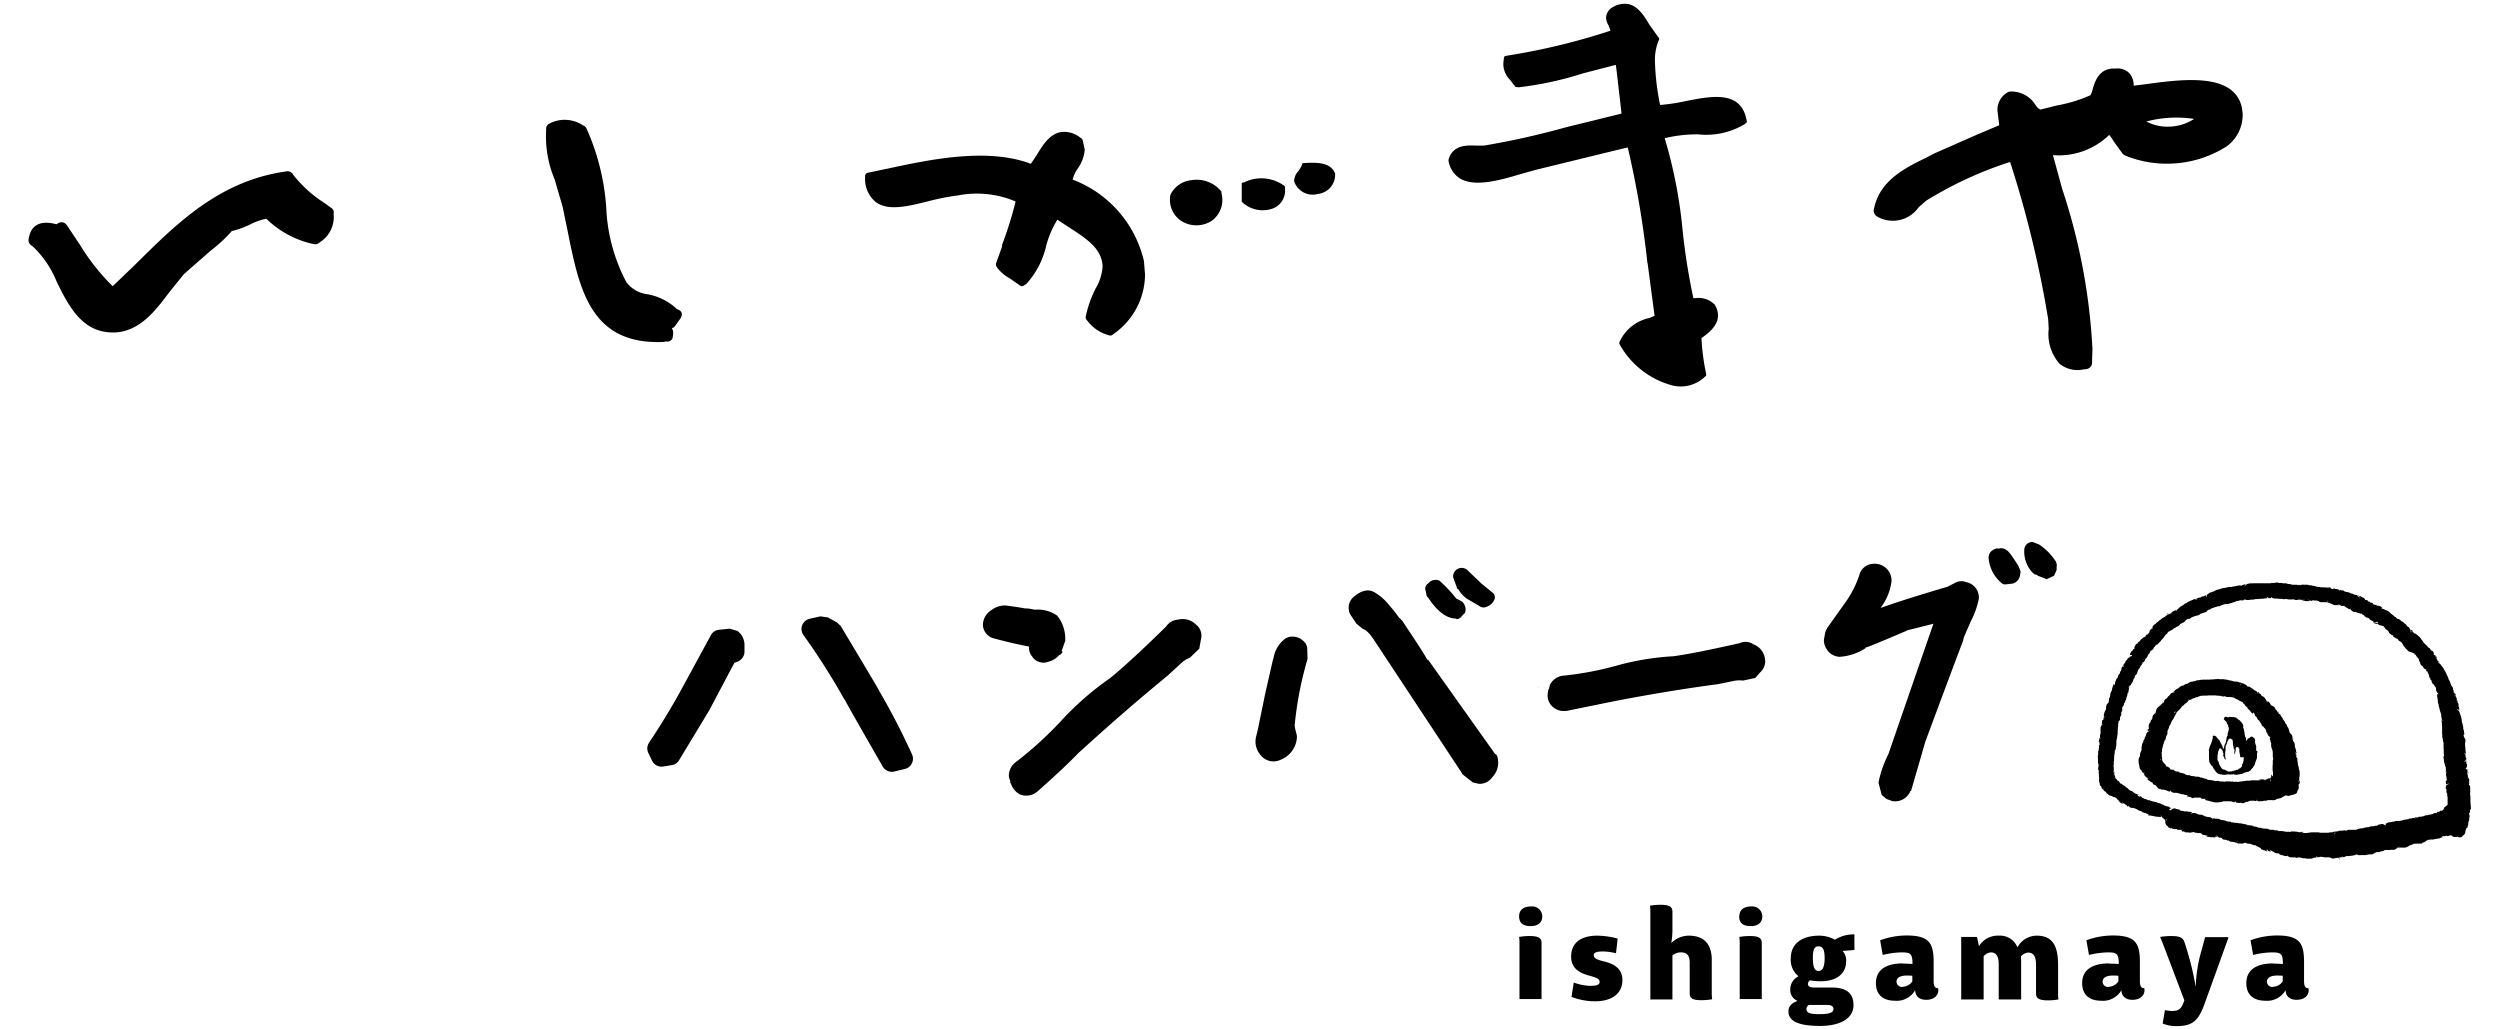<svg xmlns="http://www.w3.org/2000/svg" xmlns:xlink="http://www.w3.org/1999/xlink" width="136" height="56" viewBox="0 0 136 56"><defs><clipPath id="a"><rect width="136" height="56"/></clipPath></defs><g clip-path="url(#a)"><path d="M82.64,49.84c0-.29.18-.53.67-.53a.549.549,0,0,1,.59.53c0,.35-.23.54-.63.54C82.82,50.38,82.64,50.19,82.64,49.84Zm.02,1.52a2.7,2.7,0,0,0-.02-.39,3.229,3.229,0,0,1,.57-.05c.45,0,.65.09.65.37v3.06h-1.2v-3Z"/><path d="M85.61,53.45a2.91,2.91,0,0,0,.87.18c.35,0,.54-.04.54-.22s-.23-.24-.58-.34c-.67-.18-.97-.5-.97-1.03,0-.71.48-1.14,1.42-1.14a4.34,4.34,0,0,1,1.11.16l-.09.8a2.9,2.9,0,0,0-.69-.1c-.34,0-.52.05-.52.2,0,.18.22.26.55.34.69.16,1.01.49,1.01,1.02,0,.73-.58,1.15-1.48,1.15a3.543,3.543,0,0,1-1.29-.24l.12-.76Z"/><path d="M89.78,49.65a2.612,2.612,0,0,0-.02-.38,3.229,3.229,0,0,1,.57-.05c.45,0,.65.09.65.37v.9a4.028,4.028,0,0,1-.06.79h.02a1.343,1.343,0,0,1,.93-.38c.83,0,1.25.46,1.25,1.32v1.75a2.7,2.7,0,0,0,.02.39,3.626,3.626,0,0,1-.59.05c-.45,0-.63-.09-.63-.37V52.38c0-.45-.19-.57-.48-.57a.686.686,0,0,0-.46.17v2.39h-1.2V49.65Z"/><path d="M94.62,49.84c0-.29.18-.53.66-.53a.549.549,0,0,1,.59.53c0,.35-.23.54-.63.54-.45,0-.63-.19-.63-.54Zm.02,1.52a2.7,2.7,0,0,0-.02-.39,3.229,3.229,0,0,1,.57-.05c.45,0,.65.09.65.37v3.06h-1.2v-3Z"/><path d="M97.82,53.11v-.02a1.122,1.122,0,0,1-.4-.97c0-.73.54-1.22,1.54-1.22a1.772,1.772,0,0,1,.86.22,1.923,1.923,0,0,1,1.06-.29v.85l-.63.05v.02a.731.731,0,0,1,.18.54c0,.68-.52,1.09-1.37,1.09a3.367,3.367,0,0,1-.6-.05.254.254,0,0,0-.11.2c0,.09.07.19.29.19h.98c.74,0,1.21.24,1.21.96s-.71,1.13-1.82,1.13c-1.28,0-1.72-.31-1.72-.8,0-.37.36-.51.48-.55v-.02a.628.628,0,0,1-.38-.6.788.788,0,0,1,.43-.72Zm.58,1.56a.263.263,0,0,0-.13.22c0,.2.17.28.69.28.63,0,.78-.11.78-.28,0-.15-.12-.22-.35-.22H98.4Zm.86-2.56c0-.47-.11-.63-.33-.63s-.31.16-.31.63c0,.51.1.71.31.71S99.26,52.62,99.26,52.11Z"/><path d="M103.48,52.42c.21,0,.56.02.56.02,0-.56-.11-.63-.59-.63a4.563,4.563,0,0,0-1.03.14l-.14-.8a4.241,4.241,0,0,1,1.44-.26c1.25,0,1.47.44,1.47,1.45v1.03c0,.28.07.39.24.39.07.28-.12.63-.65.63-.4,0-.59-.24-.59-.5h-.02a1.15,1.15,0,0,1-1.08.55c-.66,0-1.04-.33-1.04-.96,0-.73.57-1.07,1.45-1.07Zm.02,1.26a.661.661,0,0,0,.53-.29v-.31s-.14-.01-.3-.01c-.42,0-.56.16-.56.34a.3.3,0,0,0,.34.28Z"/><path d="M106.69,50.97h.86l.1.48h.02a1.2,1.2,0,0,1,1.08-.55,1,1,0,0,1,.99.62h.02a1.185,1.185,0,0,1,1.04-.62c.92,0,1.16.64,1.16,1.62v1.47a2.446,2.446,0,0,0,.02.38,3.229,3.229,0,0,1-.57.05c-.45,0-.65-.09-.65-.37V52.46c0-.45-.16-.64-.43-.64a.584.584,0,0,0-.39.21s.01.16.01.29v2.05h-1.22V52.45c0-.46-.16-.64-.43-.64a.584.584,0,0,0-.39.21v2.35h-1.22v-3.4Z"/><path d="M114.7,52.42c.21,0,.56.02.56.02,0-.56-.11-.63-.59-.63a4.563,4.563,0,0,0-1.03.14l-.14-.8a4.241,4.241,0,0,1,1.44-.26c1.25,0,1.47.44,1.47,1.45v1.03c0,.28.07.39.24.39.06.28-.12.63-.65.63-.4,0-.59-.24-.59-.5h-.02a1.15,1.15,0,0,1-1.08.55c-.66,0-1.04-.33-1.04-.96,0-.73.57-1.07,1.45-1.07Zm.01,1.26a.661.661,0,0,0,.53-.29v-.31s-.14-.01-.3-.01c-.42,0-.56.16-.56.34a.3.3,0,0,0,.34.28Z"/><path d="M118.24,54.99c.32,0,.45-.16.59-.57l-1.16-3.06c-.09-.23-.16-.39-.16-.39a3.578,3.578,0,0,1,.58-.05c.41,0,.65.05.74.32a16.1,16.1,0,0,1,.61,2.41h.01a7.815,7.815,0,0,1,.31-1.94l.2-.73h1.26v.05l-1.31,3.63c-.32.86-.64,1.16-1.49,1.16a1.857,1.857,0,0,1-.77-.14l.12-.73a2.45,2.45,0,0,0,.45.05Z"/><path d="M123.63,52.42c.21,0,.56.02.56.02,0-.56-.11-.63-.59-.63a4.563,4.563,0,0,0-1.03.14l-.14-.8a4.241,4.241,0,0,1,1.44-.26c1.25,0,1.47.44,1.47,1.45v1.03c0,.28.07.39.24.39.07.28-.12.63-.65.63-.4,0-.59-.24-.59-.5h-.02a1.15,1.15,0,0,1-1.08.55c-.66,0-1.04-.33-1.04-.96,0-.73.57-1.07,1.45-1.07Zm.02,1.26a.661.661,0,0,0,.53-.29v-.31s-.14-.01-.3-.01c-.42,0-.56.16-.56.34a.3.3,0,0,0,.34.28Z"/><path d="M69.84,10.09a2.116,2.116,0,0,0-2.14-.18l-.15.04v1.02l.06.06a1.631,1.631,0,0,0,1.69.29,1.05,1.05,0,0,0,.6-1.1v-.08l-.07-.06Z"/><path d="M72.6,9.38c-.25-.55-.97-.55-1.62-.51h-.11l-.08.18-.14.24a.823.823,0,0,0-.25.57,1.065,1.065,0,0,0,1.3.69,1.047,1.047,0,0,0,.93-1.09V9.42l-.02-.03Z"/><path d="M54.53,13.36l-.35.98v.06a.169.169,0,0,0,.03.1l.06.09a2.144,2.144,0,0,0,.69.57c-.01,0,.54.38.54.38a.15.15,0,0,0,.18,0l.15-.09a4.6,4.6,0,0,0,1.09-2.11,5.391,5.391,0,0,1,.6-1.39c.18.12.53.35.53.35.78.5,1.58,1,1.83,1.69a1.5,1.5,0,0,1,.1.53,2.7,2.7,0,0,1-.37,1.16,6.2,6.2,0,0,0-.53,1.46l-.02.1v.03a.284.284,0,0,0,.04.12l.07.08a2.149,2.149,0,0,0,1.09.75l.1.03a.2.2,0,0,0,.15-.03l.08-.06a3.975,3.975,0,0,0,1.7-3.23l-.06-.73a6.252,6.252,0,0,0-3.88-4.43,1.915,1.915,0,0,1,.27-.59,2.023,2.023,0,0,0,.39-1.04l-.11-.5-.02-.05a.134.134,0,0,0-.06-.07l-.05-.03a1.375,1.375,0,0,0-1.09-.3c-.61.13-.97.73-1.29,1.26,0,0-.21.31-.31.46-2.34-.88-5.39-.25-7.64.23L47.2,9.4a.183.183,0,0,0-.14.18v.18a1.609,1.609,0,0,0,.58,1.23c.68.5,1.73.24,2.85-.04a13,13,0,0,1,1.63-.32,5.4,5.4,0,0,1,3.13.33,20.672,20.672,0,0,1-.76,2.42Z"/><path d="M36.15,18.58h.18a.281.281,0,0,0,.27-.26l.02-.18v-.09a.591.591,0,0,0-.07-.2c.05-.02.11-.03.14-.07l.35-.49a.585.585,0,0,0,.05-.17v-.07a.3.3,0,0,0-.16-.19s-.07-.03-.11-.05a3.124,3.124,0,0,0-1.58-.8h0a1.707,1.707,0,0,1-1.16-.65,9.488,9.488,0,0,1-1.1-4.07,12.638,12.638,0,0,0-1.06-4.27l-.03-.06a.3.3,0,0,0-.13-.12l-.06-.03a1.8,1.8,0,0,0-1.75-.12l-.09.05a.3.3,0,0,0-.15.22v.11a6.005,6.005,0,0,0,.46,2.68l.44,1.51.27,1.31c.64,3.2,1.25,6.23,5.27,6.03Z"/><path d="M18.16,11.55a.291.291,0,0,0-.14-.24l-.36-.26A6.813,6.813,0,0,1,16,9.57l-.08-.11a.337.337,0,0,0-.32-.14l-.13.02c-3.55.53-5.84,2.8-8.06,5,0,0-.85.82-1.28,1.23a11.691,11.691,0,0,1-1.78-2.25l-.72-1.08a.347.347,0,0,0-.46-.1l-.1.06c-.05-.01-.12-.03-.12-.03-.94-.21-1.26.25-1.36.68l-.03.14a.34.34,0,0,0,.13.35l.11.08a5.465,5.465,0,0,1,1.29,1.92c.57,1.15,1.22,2.45,2.55,2.7,1.73.32,2.74-1.04,3.56-2.13,0,0,.71-.88.8-.99.04-.04,1.48-1.3,1.48-1.3a7.8,7.8,0,0,0,1.13-1.05,4.84,4.84,0,0,0,1.02-.37,3.253,3.253,0,0,1,.86-.3,5.248,5.248,0,0,0,2.49,1.36l.1.02a.319.319,0,0,0,.28-.07l.08-.06a1.615,1.615,0,0,0,.71-1.5v-.1Z"/><path d="M66.43,10.4l-.1-.11a1.735,1.735,0,0,0-1.51-.49,1.428,1.428,0,0,0-1.12.74l-.03.06-.02.1v.04a1.373,1.373,0,0,0,.68,1.32,1.538,1.538,0,0,0,1.59-.05,1.4,1.4,0,0,0,.54-1.45l-.02-.15Z"/><path d="M89.63,14.32s.34,2.57.38,2.86c-.07.03-.29.12-.29.12a2.314,2.314,0,0,0-1.6,1.26l-.03.08v.05l.04.08a4.646,4.646,0,0,0,2.89,2.21,1.906,1.906,0,0,0,1.69-.45l.09-.08a.123.123,0,0,0,.02-.05v-.01l-.02-.12a12.241,12.241,0,0,1-.24-1.87l.02-.02c.33-.24.88-.64.88-1.22a1.152,1.152,0,0,0-.18-.59,1.239,1.239,0,0,0-1.06-.35h-.1a34.974,34.974,0,0,1-.58-3.63,25.9,25.9,0,0,0-.98-5.07,7.246,7.246,0,0,1,1.83-.21,4.059,4.059,0,0,0,2.51-.55l.1-.08a.1.1,0,0,0,.03-.06V6.6L95,6.47c-.33-1.57-1.93-1.24-3.35-.96h0a9.893,9.893,0,0,1-1.34.2,13.4,13.4,0,0,1-.28-2.34,2.845,2.845,0,0,1,.18-1.12l.05-.11V2.11c0-.02,0-.03-.01-.04l-.1-.13-.43-.61c-.28-.47-.61-1-1.15-1.11a1.27,1.27,0,0,0-.98.27.7.7,0,0,0-.22.48.872.872,0,0,0,.14.42s.08.21.1.28a35.742,35.742,0,0,1-5.58,1.35l-.15.03s-.05.03-.06.06l-.02.15-.02.22a1.25,1.25,0,0,0,.38.88l.26.34a.055.055,0,0,0,.05.03l.13.02a18.3,18.3,0,0,0,3.52-.76s1.42-.37,1.78-.46c.02.12.06.47.06.47s.22,1.87.25,2.18l-3.01.74a43.289,43.289,0,0,1-4.47,1h-.44c-.49-.02-1.22-.04-1.47.7,0,.01-.02.07-.02.08v.05a1.394,1.394,0,0,0,.61.95c.82.51,2.24.09,3.38-.25l.75-.21s4.87-1.19,5.01-1.22a51.473,51.473,0,0,1,1.07,6.3Z"/><path d="M121.98,5.97c-.33-2.06-3.22-1.67-5.33-1.38,0,0-.31.04-.58.07a.932.932,0,0,0-.29-.73.9.9,0,0,0-.69-.2c-.91-.06-1.14.74-1.25,1.13a1.132,1.132,0,0,1-.12.32,7.694,7.694,0,0,1-1.79.55c-.01,0-.68.17-.93.23-.08-.03-.15-.09-.27-.25a1.533,1.533,0,0,0-1.27-.73h-.07a.341.341,0,0,0-.22.07l-.06.04a1.105,1.105,0,0,0-.45.92s.08.67.1.8c-.32.14-1.18.5-1.18.5l-2.27,1c-.02,0-.53.27-.53.27-1.09.53-2.45,1.2-2.8,2.63l-.04.16a.363.363,0,0,0,.18.41l.15.08a1.716,1.716,0,0,0,2.11-.59c-.01.01.4-.35.4-.35a20.7,20.7,0,0,1,4.57-2.11,58.35,58.35,0,0,1,2.07,8.55h0l.03.53a2.445,2.445,0,0,0,.59,1.9,1.551,1.551,0,0,0,1.28.31l.18-.02a.363.363,0,0,0,.31-.34v-.18l.02-.57a32.829,32.829,0,0,0-1.65-8.72s-.3-1.11-.5-1.83a3.936,3.936,0,0,0,3.06-1.1,2.616,2.616,0,0,1,.24.34c.01.02.49.68.49.68a.567.567,0,0,0,.18.12,6.066,6.066,0,0,0,5.47-.51A2.112,2.112,0,0,0,122,6.3a1.231,1.231,0,0,0-.03-.33Zm-4.02.92a2.441,2.441,0,0,1-1.2-.28,6.381,6.381,0,0,1,2.6-.14,2.6,2.6,0,0,1-1.41.42Z"/><path d="M83.71,37.4v-.03l-.03.06c0-.01.02-.02.02-.03Z"/><path d="M95.3,35l.04.02h0Z"/><path d="M95.34,35.02a.764.764,0,0,0-.71-.03c-1.56.35-2.78.6-3.6.71a14.605,14.605,0,0,0-3.09.51,17.309,17.309,0,0,1-2.93.55.9.9,0,0,0-.7.51c0,.02-.03.12-.05.22h-.03v.03h0v.02a1.453,1.453,0,0,0-.04.28.815.815,0,0,0,.15.49.906.906,0,0,0,.69.37h.16l2.65-.54c1.92-.37,3.8-.68,5.6-.92l.84-.17a1.541,1.541,0,0,1,.51-.03h.05l.65-.14.25-.29a.853.853,0,0,0,.29-.6l-.02-.18a.966.966,0,0,0-.66-.77Z"/><path d="M65.12,34.04a1.018,1.018,0,0,0-1.04-.33h0a.82.82,0,0,0-.64.37c-1.29,1.27-2.33,2.22-3.05,2.81a16.036,16.036,0,0,0-2.66,2.32,19.784,19.784,0,0,1-2.5,2.27.934.934,0,0,0-.35.71h0l.01.11s.05.13.08.23l-.03.01h0s.07.12.07.13a1.023,1.023,0,0,0,.46.54.924.924,0,0,0,.82-.05l.12-.08c1.01-.89,1.76-1.6,2.24-2.1,1.62-1.48,3.25-2.9,4.84-4.2l.71-.65a1.53,1.53,0,0,1,.5-.34l.04-.02.5-.48.09-.5h0a1.25,1.25,0,0,0,.03-.19.81.81,0,0,0-.23-.57Z"/><path d="M55.98,35.23a.688.688,0,0,0,.16.47l-.04.03h0l.04-.03h0a.73.73,0,0,0,.91.29,1.011,1.011,0,0,0,.54-.33.386.386,0,0,0,.2-.17h0l.02-.03-.06-.04.2-.56v-.08a2,2,0,0,0-.44-1.29,1.836,1.836,0,0,0-1.23-.32c.04,0-.29-.06-.29-.06l-.11-.01h-.1l-.41-.07-.64-.09a1.162,1.162,0,0,0-.78.24.965.965,0,0,0-.48.8.786.786,0,0,0,.53.73c.85.23,1.48.37,1.97.46v.03Zm1.71.33.02-.02h.01a.049.049,0,0,0-.03.01Z"/><path d="M71.02,35l-.05-.06a.861.861,0,0,0-.84-.29l-.17.06a1.647,1.647,0,0,0-.68,1.09l-.04.12-.41,1.8-.37,1.8c0,.05-.13.56-.13.56a1.113,1.113,0,0,0,.25,1,.888.888,0,0,0,1.09.25,1.4,1.4,0,0,0,.88-1.18v-.13l-.11-.45h0a.448.448,0,0,0-.01-.11,19.248,19.248,0,0,1,.7-3.61h0c0-.11-.02-.66-.02-.66l-.1-.23Z"/><path d="M81.35,41.35h0l.01.02Z"/><path d="M81.35,41.04l-3.68-5.18a.225.225,0,0,1-.01.07c-.11-.25-.47-.79-1.37-2.15-.02-.02-.16-.17-.16-.17v.02a8.38,8.38,0,0,0-.56-.71,2.856,2.856,0,0,0-.8-.7c-.32-.19-.7-.11-1.12.24a.792.792,0,0,0-.21.94c.01.02.35.53.35.53l.33.27.03.03h.04c.06.03.2.08.5.5l4.78,7.24.03.05c.01.02.07.11.07.11l.52.41.04.03h.02l.15.04.17.03a.824.824,0,0,0,.71-.36,1.134,1.134,0,0,0,.26-1.16.88.88,0,0,1-.06-.1Z"/><path d="M77.61,32.41s.05.07.06.09l.03.02c.47.72.97,1.11,1.48,1.13.08.06.23.02.33-.12l.1-.11s.06-.05.07-.06a.509.509,0,0,0,.05-.22.6.6,0,0,0-.2-.42c-.02-.01-.21-.11-.31-.16a7.911,7.911,0,0,0-.91-.97.529.529,0,0,0-.63.16.318.318,0,0,0-.12.4c0,.03.05.26.05.26Z"/><path d="M79.32,32.03a1.617,1.617,0,0,0,.48.54l.68.4a.381.381,0,0,0,.39.04.749.749,0,0,0,.39-.32v-.01a.331.331,0,0,0,0-.38c-.03-.04-.69-.57-.69-.57l-.08-.08-.69-.66a.467.467,0,0,0-.75.4c0,.04.2.55.2.55v.02a.119.119,0,0,0,.08.1Z"/><path d="M106.95,31.66h-.01Z"/><path d="M106.97,31.67a.714.714,0,0,0-.62.04l-.41.21c-1.49.44-2.71.82-3.63,1.15l.02-.04a2.974,2.974,0,0,0,.57-1.42.915.915,0,0,0-.99-.94.81.81,0,0,0-.77.64,5.626,5.626,0,0,1-.7,1.39L99.4,34.16l-.07.14-.04.11c0,.02-.07.39-.07.39a.9.9,0,0,0,.16.53.859.859,0,0,0,.7.4,2.9,2.9,0,0,0,1.42-.48.433.433,0,0,0-.05-.01c.25-.07.77-.29,1.95-.79l.39-.17h-.01c.14-.03.5-.12,1.4-.35-.26.74-2.45,7.09-2.45,7.09a6.1,6.1,0,0,0-.54,1.55h0l.16.62.02.07.04.02.21.18.05.02.27.1a.9.9,0,0,0,.91-.4l.02-.02s.04-.1.05-.13h.04l.78-2.69c.69-1.86,1.99-5.34,2.06-5.5v-.03s.03-.12.03-.13l.38-.88a4.441,4.441,0,0,0,.44-1.24v-.08a.842.842,0,0,0-.69-.81Z"/><path d="M109.76,30.72c-.41-.64-.52-.75-.61-.8a.491.491,0,0,0-.45-.07c.05,0-.08-.02-.08-.02-.31.1-.44.27-.44.52a1.98,1.98,0,0,0,.77,1.42c.04.02.11.04.57-.03a.582.582,0,0,0,.36-.39l.04-.26s-.07-.2-.1-.26c-.02-.04-.05-.11-.05-.11Z"/><path d="M109.79,30.77a.169.169,0,0,0,.02.05.147.147,0,0,0,.02.04l-.04-.09Z"/><path d="M111.84,30.55a3.15,3.15,0,0,0-.93-.94c-.03,0-.31-.12-.31-.12a.434.434,0,0,0-.48.45,1.663,1.663,0,0,0,.47,1.23l.14.11v-.05c.02,0,.02.02.04.03a1.142,1.142,0,0,0,.16.09c.02,0,.36.14.36.14l.05.02.4-.19.14-.31v-.12h0l.01-.18-.05-.17Z"/><path d="M47.81,37.52a.143.143,0,0,0,.02.07c-.05-.12-.34-.6-2.09-3.53l-.21-.2-.49-.27-.41-.06-.58.13a.569.569,0,0,0-.34.89,37.049,37.049,0,0,1,2.23,3.51.143.143,0,0,0-.02-.07c.05.12.32.61,2.1,3.71a.571.571,0,0,0,.63.27l.58-.14a.571.571,0,0,0,.38-.8,37.844,37.844,0,0,0-1.82-3.51Z"/><path d="M40.11,34.32l-.42-.12-.58.06a.558.558,0,0,0-.44.3l-1.6,2.94c-.53.97-1.12,1.94-1.76,2.9a.562.562,0,0,0-.04.56l.2.42a.577.577,0,0,0,.61.32l.47-.08a.544.544,0,0,0,.39-.26l1.65-2.73s1.15-2.18,1.36-2.57c.08-.03.18-.07.18-.07a.586.586,0,0,0,.37-.54v-.38a.953.953,0,0,0-.4-.76Z"/><path d="M40.07,34.29s.03.03.04.03Z"/><path d="M122.56,43.55h0Z"/><path d="M123.99,38.86Z"/><path d="M123.92,38.72s-.02.02-.02.03.01.02.02.02a.142.142,0,0,1,.04.02c-.05-.07.04-.1-.03-.07Z"/><path d="M117.52,38.39a.049.049,0,0,0,.03-.01h-.02Z"/><path d="M116.64,42.11l-.01-.01v.01Z"/><path d="M117.52,38.4a.123.123,0,0,0-.02.05h0a.076.076,0,0,1,.01-.04Z"/><path d="M123.33,38.15h-.02a.031.031,0,0,1,.02.01h0Z"/><path d="M117.63,38.24l.02.02h0c.01-.02.03-.05.03-.05-.02.04-.06.02-.06.03Z"/><path d="M118.96,43.33h-.03c.08.01.1.06.12.02h0c-.02,0-.06-.02-.08-.02Z"/><path d="M125.09,42.64l.02-.12a.471.471,0,0,0-.03-.09v.04c0,.04-.03.06-.08.1a.233.233,0,0,0,.07-.13c0-.02-.02-.05-.02-.06l.02.05h0c0-.02.02-.02.02-.04a.17.17,0,0,0-.01-.07h0a.127.127,0,0,1-.01.06.32.32,0,0,1,.01-.07.223.223,0,0,1,.02-.09v-.24a.284.284,0,0,0-.07-.17c.01.01.04.02.04.04v-.02a.637.637,0,0,1-.02-.07v-.02a1.666,1.666,0,0,1-.05-.19v-.08c0-.02-.02-.03-.02-.05v-.03c0-.03-.01-.16-.01-.16s-.05-.03-.05-.04v-.21a.925.925,0,0,1-.03.1v-.09h0v-.07c0-.02,0-.02.02-.02v-.07c-.02-.06-.07-.23-.07-.23h0v-.07a.527.527,0,0,0-.03-.12v-.03s0-.01-.03-.03v.02c0,.01.02.03.02.04h0a.143.143,0,0,0-.02-.04c-.02-.05-.06-.1-.06-.13a.02.02,0,0,1,.02-.02.022.022,0,0,0,.02-.02c0-.01-.02-.02-.03-.02s-.03-.13-.03-.13a.268.268,0,0,0-.1-.15l-.03-.02-.06-.19v-.01a.225.225,0,0,0-.08-.14v0h0v-.02c0-.02,0-.03-.02-.04a.268.268,0,0,0-.1-.15.354.354,0,0,0-.01-.06.925.925,0,0,1-.11-.16.492.492,0,0,0-.1-.15h0c0-.04-.06-.1-.09-.13v.04c0-.02-.02-.04-.04-.06.02,0,.02.01.02.02a.01.01,0,0,0-.01-.01h-.01s-.04-.06-.05-.08h-.02a.2.2,0,0,0-.01-.05c-.01-.03-.05-.06-.08-.09,0-.01-.02-.03-.02-.03,0-.07-.1-.15-.17-.17,0,.01.03.03.03.05,0-.03-.04-.04-.06-.07-.02,0-.08-.03-.1-.03.02,0,.05-.01.07,0-.04-.05-.11-.15-.11-.15-.02-.03-.06-.04-.1-.06a.073.073,0,0,1,.02.06v.03c0-.04-.04-.06-.06-.1h.02c-.01,0-.02-.02-.03-.02-.03-.04-.03-.09-.07-.11h0s-.05-.08-.08-.09l-.03-.02s-.05-.03-.09-.05c-.02-.03-.02-.06-.04-.08s-.04-.01-.05-.02c-.03-.04-.06-.09-.1-.1h-.04s.03,0,.03.02a.1.1,0,0,1-.02.06.116.116,0,0,1,.1.02.186.186,0,0,0-.1-.01v0h0v-.02c0-.08-.07-.13-.15-.15a.187.187,0,0,1-.04-.03h0a.309.309,0,0,0-.16-.11v-.01a.227.227,0,0,0-.16-.06h-.02l-.04-.05a.488.488,0,0,0-.12-.08.594.594,0,0,0-.08-.04l-.08-.02a.4.4,0,0,0-.13-.04c.01,0,0,.01.01.02a.227.227,0,0,0-.12-.06h-.08s-.1-.02-.12,0h0c0-.03-.13-.05-.13-.05a1.224,1.224,0,0,0-.17-.03.176.176,0,0,0-.08-.03h-.07l-.07-.02h-.26l-.08-.02-.1.02h-.11a.2.2,0,0,1-.1.01c0,.01-.08,0-.08,0a.194.194,0,0,1-.1.01h-.14c0,.01-.1,0-.1,0h-.08a.327.327,0,0,1-.13.01.351.351,0,0,0-.16.06c.02-.01.03-.04.06-.04h-.04a.6.6,0,0,1-.08.01h0c0,.03-.15.05-.15.05a.268.268,0,0,1-.09.02.349.349,0,0,0-.17.06s0,.01-.02.02a.086.086,0,0,0-.06.03.638.638,0,0,0-.07.02h-.02l-.09.05c-.01,0-.05.04-.06.04h-.05a.384.384,0,0,0-.2.14c-.06.02-.06.03-.06.03a.487.487,0,0,0-.07.03h0l-.1.09a.7.7,0,0,1-.09.09.255.255,0,0,0-.15.12c-.02.02-.03.04-.04.05a.217.217,0,0,0-.1.11l-.04.04c-.06.03-.13.08-.13.14v.03c-.02.04-.05.08-.08.06-.01.03-.02.03-.03.06a.193.193,0,0,0-.09.05c.02,0,.04-.01.06-.01h0s-.01.02-.02.02a.2.2,0,0,0-.09.05c0,.01-.01.03-.01.04h0v-.03h0a.593.593,0,0,0-.08.08l.02-.04s-.07.09-.08.1l-.06.14a.2.2,0,0,1,.05-.05c-.05.03-.06.22-.11.19-.02-.02-.03,0-.03.02v.02c-.04.02-.06.03-.07.08l-.04.18-.05.04a.215.215,0,0,0-.03.1v.02a.279.279,0,0,0-.1.21v.05a.342.342,0,0,0,.01.11h0l-.07.02v.09c.04-.03.06-.02.11-.01h.04a.394.394,0,0,0-.14.05l-.03.03c0,.01-.01.02-.01.03v-.02a.406.406,0,0,0-.05.09v.04l-.03.06c0,.01-.05.09-.05.1v.04l-.04.06c0,.01-.03.05-.03.06v.03a.394.394,0,0,1-.02.06.285.285,0,0,0-.06.14v.05l-.02.07v.17a1.091,1.091,0,0,0-.06.11v.03c-.02,0-.03.2-.03.2-.05.04-.05.07-.05.07s-.02.07-.02.09v.17h0s.03.13.04.15h0v.04a.35.35,0,0,0,.1.23l.03.02s.06.12.08.15c0-.02.06-.07.07-.09a.149.149,0,0,0-.02.09.2.2,0,0,0,.02.09.325.325,0,0,0,.13.13c.02,0,.07.05.09.06-.06,0-.09,0-.11-.05h0a.644.644,0,0,0,.12.15l.07.03a.22.22,0,0,0,.05.06.176.176,0,0,1,.06.01.031.031,0,0,1,.02.01c.02.04.04.1.07.11a.726.726,0,0,1,.12.05.258.258,0,0,0,.12.11c-.02,0-.05,0-.06-.02a.333.333,0,0,0,.24.13c-.07,0-.1-.06-.12-.13a.185.185,0,0,0,.23.13.458.458,0,0,0,.16.04.488.488,0,0,0,.23.08c-.07,0,0-.03-.03-.09h0a.292.292,0,0,0,.21.15h.14l.14.03a.592.592,0,0,0,.19.05h.06a.1.1,0,0,0,.08.02c-.02,0-.03.01-.05.01.08.01.18,0,.18.05v.02c0,.01,0,.01-.01.02h.03c.02,0,.12.04.14.03h.02s.06.07.09.06l.11-.03h.11a.328.328,0,0,0,.1,0c.06,0,.17-.02.2-.08a.148.148,0,0,1-.17.08.507.507,0,0,0,.09.02c0,.02.06.03.06.03l.06.02h.21l-.1.02.05.05.14.03.22.06c.03.01.07.02.07.02s.08.01.09.01h.14l.1-.01.06-.01h.03l.12-.04h.37c-.03.01.14.01.14.01s-.07.02-.08.01c.06.01.17.04.17.04s.03-.06.01-.07l.11.09a.322.322,0,0,1,.08.01h.05a.322.322,0,0,0,.08-.01.2.2,0,0,1,.07.02.268.268,0,0,0,.22-.07h.09c.02,0,.04-.02.07-.04a.235.235,0,0,0,.08-.02c.07-.01.11.06.11.02v-.02c0-.01,0-.01-.01-.02a.814.814,0,0,0-.09.02c.04-.02.07-.03.08-.02h0l.2.04a.125.125,0,0,1,.09,0c-.05-.01-.06-.06-.08-.11a.209.209,0,0,0,.21.12l.09-.01h.08l.06-.02h.13l.07-.03a2.616,2.616,0,0,1,.28,0h.09a.43.43,0,0,0,.14-.07.563.563,0,0,0,.1-.02h-.03c.06,0,.18-.02.21-.07,0,0,0-.01.02-.02a.261.261,0,0,0,.13-.07.075.075,0,0,0,.05-.01c.06.01.16.03.16.03a.944.944,0,0,1,.09-.03h.01l.07-.03h.08l.05-.04h0a.162.162,0,0,0,.16-.12l.03-.11s.05-.05.05-.07v-.27a.031.031,0,0,1-.01.02Zm-8-.12h0v.01h0Zm6.49-.65h0a.176.176,0,0,1,.11-.16A.162.162,0,0,0,123.58,41.87Zm-.03.48v-.02h0v.03Zm0-.22v.19h0a.127.127,0,0,0-.02-.06v.07a.637.637,0,0,0-.09.02h-.05s-.06.03-.09.05h0c-.04.02-.07.02-.09.04.02-.02.03-.04.06-.04a.75.75,0,0,1-.12.01c.07,0,.07.04.1.1a.2.2,0,0,0-.22-.11c-.02,0-.09.01-.11.01h-.04l.08.04h-.51a.127.127,0,0,1-.06.02h-.18c-.02,0-.05.02-.08.02h-.09a.637.637,0,0,1-.07.02h-.12a.666.666,0,0,1-.07.03.7.7,0,0,1-.13-.02c0,.03-.26-.01-.26-.01s.01.02.03.03c-.05-.02-.11-.04-.12-.03h-.12a.308.308,0,0,0-.16.02l-.03-.01a.34.34,0,0,1-.1-.01h-.15a.146.146,0,0,0-.08-.03.387.387,0,0,0-.09.01h0l-.1.02a.254.254,0,0,0,.07-.02.17.17,0,0,1-.07-.01h-.03a.239.239,0,0,0-.07-.03l-.18-.02h-.08c-.03-.02-.06-.06-.09-.06h-.04a.487.487,0,0,0-.07-.03h-.03s-.11-.05-.13-.04h-.06c.05-.02-.13-.05-.13-.05h-.11l-.09-.02a.18.18,0,0,0-.1-.01.355.355,0,0,1-.07-.01c-.01,0-.06-.04-.08-.04H119l-.12-.04c-.02-.04-.12-.06-.12-.06-.03-.01-.18-.04-.18-.04-.03-.01-.08-.07-.1-.06h-.13l.06-.01a.3.3,0,0,1-.1-.02c-.03-.03-.06-.07-.1-.07h-.07s-.08-.02-.09-.02h-.04c.04,0,.04-.05.07-.01l-.02-.03s-.12-.11-.17-.11h-.04c-.02-.05-.05-.13-.1-.15-.01-.02-.02-.04-.03-.04l-.03-.03s-.05-.07-.07-.1v-.02c0,.01.02.02.02.02a.036.036,0,0,0-.02-.03v-.06h0v-.07a.45.45,0,0,1-.02-.08h0V41c-.03-.03.01-.09.01-.09l.01-.17a.944.944,0,0,1,.03-.09v-.03s.02-.07.02-.08h0l.04-.1v-.03l.05-.13c.02-.03.05-.05.05-.08l.02-.11a.488.488,0,0,0,.03-.07h0a.282.282,0,0,0,.05-.11v-.15l.04-.07s.05-.13.05-.14v-.03l.03-.09v.08l.05-.13a.336.336,0,0,0,.04-.1h0a.11.11,0,0,0-.03-.09.16.16,0,0,1,.03.08c0-.01.02-.02.02-.03h0s.08-.11.1-.15l.02-.05.06-.11a.435.435,0,0,0,.04-.07h0l.05-.1v-.02a.031.031,0,0,0,.02-.01l.11-.11a.031.031,0,0,0-.02.01.213.213,0,0,0,.11-.12c0,.02,0,.03-.01.04a1.48,1.48,0,0,0,.08-.13.333.333,0,0,0,.1-.06.077.077,0,0,0-.03.01c.07-.03.11-.14.15-.12a.356.356,0,0,0,.16-.22.059.059,0,0,1-.02.07.3.3,0,0,1,.06-.03h.03a.687.687,0,0,0,.13-.06l.02-.02c.01,0,.03-.01.04-.01h.04a.558.558,0,0,1,.08-.05h.06l.09-.04.09-.03a.229.229,0,0,1,.11-.01s.09-.01.1-.01h.16l.06-.01h.4c0,.01.1.01.1.01l.07.01h.08l.07.02a.3.3,0,0,0,.1.02.417.417,0,0,0,.06-.02l.05.02s.09.04.12.03h.03a1.1,1.1,0,0,1,.21.01s.12.03.13.03a.236.236,0,0,0,.09.06h-.02a.049.049,0,0,1,.03.01h.01a.942.942,0,0,0,.1.04,1.047,1.047,0,0,0,.11.08h.04a.293.293,0,0,0,.08.04c.03.04.04.09.08.1h.01c.02.03.05.08.05.08a.3.3,0,0,0,.19.12c-.05,0-.06.01-.09-.03v.02s.05.07.06.08l.03.03s.06.05.09.08c.01.05.1.13.15.16h0c0-.02.03-.06.03-.08h0a.688.688,0,0,1,.07.13v-.01a.076.076,0,0,0,.02.04v.01a.022.022,0,0,0-.02.02c0,.02.05.02.01,0a.144.144,0,0,1,.03.02.27.27,0,0,0,.08.07.127.127,0,0,0,.02.06.216.216,0,0,0,.03.06c.01.02.05.04.08.06h0a.26.26,0,0,1,.03.07l.08.1v.02a.2.2,0,0,0,.1.13.049.049,0,0,1,.03.01.194.194,0,0,0,.09.11h0a.465.465,0,0,1,.03.09h0a.364.364,0,0,0,.09.19.208.208,0,0,0,.14.16h0a.134.134,0,0,1-.01.05c0-.01-.01-.02-.01-.03v.08a.318.318,0,0,0,.03.09v.05s.03.08.05.12a.01.01,0,0,1-.01-.01h0v.16a.412.412,0,0,0,.03.08v.04a.333.333,0,0,1,.03.06h0l.02.07v.02l.01.1v.2h0a.638.638,0,0,1,.02.09.309.309,0,0,1-.02.11v.21s-.01.06-.01.07v.25a.134.134,0,0,0,.02.08v.2l-.02.06Zm-.04.37a.2.2,0,0,1-.02-.06h0a.329.329,0,0,1,.03-.06v.04c0,.04,0,.06.02.08h-.02Zm-1.15-.01-.08.01A.322.322,0,0,0,122.36,42.49Zm-.62.06a.254.254,0,0,0-.07.02h0a.2.2,0,0,1,.06-.02Zm-1.68-.11a.049.049,0,0,0-.03.01.035.035,0,0,1,.02-.01h0Zm-.84-.21a.175.175,0,0,0-.14.07A.175.175,0,0,1,119.22,42.23Zm-1.56-.72a.143.143,0,0,0-.02-.04C117.65,41.47,117.66,41.49,117.66,41.51Zm-.12-.2h0v.05c-.01-.01-.03-.03-.03-.04a.031.031,0,0,1,.01-.02Zm.15-1.02.03-.03A.032.032,0,0,1,117.69,40.29Zm.13-.3a.231.231,0,0,1-.07.06A.187.187,0,0,0,117.82,39.99Zm.45-1.22.04-.05c.03,0,.04,0,.05-.01a.04.04,0,0,1-.02.04.133.133,0,0,1-.08.03Zm.95-.81a.119.119,0,0,0,.06-.02C119.26,37.96,119.26,37.96,119.22,37.96Zm2.24-.14a.736.736,0,0,0,.05.06C121.48,37.87,121.47,37.85,121.46,37.82Zm.46.24s-.04-.02-.04-.04h0c0,.02.03.03.04.05Zm1.41,1.77a.593.593,0,0,0,.06.04C123.35,39.86,123.34,39.85,123.33,39.83Zm1.41.39h0l.01.01-.04-.04s0-.04-.01-.05a.218.218,0,0,1,.05.08Zm-1.78-2.43Zm-.47-.32a.154.154,0,0,1,.03.07v.02a.19.19,0,0,0-.05-.1.036.036,0,0,1,.03.02Zm-.58-.21v.03h0a.49.49,0,0,0-.04-.1c.01.02.05.03.05.06Zm-3.59.37a.751.751,0,0,1-.08.07c-.01,0-.02.01-.03.01a.291.291,0,0,1,.11-.09Zm-.23.23s-.05.02-.07.03A.154.154,0,0,1,118.09,37.86Zm-.47.5h.03c-.01,0-.04.02-.05.02s.01-.02.02-.03Zm-.4.56h0a.218.218,0,0,1-.01.06v-.02a.076.076,0,0,1,.02-.05Zm-.53,1.44h0a.035.035,0,0,1-.02.01.01.01,0,0,1,.01-.01Zm.44,2.23h0a.01.01,0,0,1-.01-.01Zm4.57.93h0v0Zm2.28-.19v0Zm.99-1.9h0a.036.036,0,0,0-.02-.03C124.95,41.41,124.97,41.42,124.97,41.43Zm.01.17a.257.257,0,0,0-.02.05C124.96,41.64,124.98,41.62,124.98,41.6Z"/><path d="M124.89,41.01c0-.06.07-.08.07-.09l-.03-.01h-.02a.775.775,0,0,1-.01.09h0Z"/><path d="M116.87,39.82l-.03.06h0a.065.065,0,0,1,.02-.05Z"/><path d="M123.58,38.41a.1.1,0,0,0,.03.01.04.04,0,0,0-.02-.04.06.06,0,0,0-.04-.01.4.4,0,0,1,.03.04Z"/><path d="M116.87,39.82Z"/><path d="M120.5,42.48h0Z"/><path d="M118.09,39.28l.03-.06a.02.02,0,0,0-.02.02h0v.04Z"/><path d="M118.85,38.26s.08,0,.08-.01l-.02-.03a.016.016,0,0,0-.03.01l-.04.03Z"/><path d="M118.8,38.29l-.03.03S118.79,38.32,118.8,38.29Z"/><path d="M118.09,39.22Z"/><path d="M129.27,32.86s-.02,0-.02.01h0l.01-.02Z"/><path d="M129.26,32.88h.02c-.01,0-.01,0-.02-.01Z"/><path d="M134.18,41.35h0a.04.04,0,0,0-.02-.04h0C134.16,41.33,134.16,41.34,134.18,41.35Z"/><path d="M132.55,35.72s-.03.01-.03.03v.03c0,.01.02,0,.03.02-.02-.08.08-.08,0-.08Z"/><path d="M134.26,42.07c0-.09.1-.06.02-.07-.01,0-.01,0-.02.01v.07Z"/><path d="M134.08,39.95h-.01v.02c0-.01,0-.02.02-.02Z"/><path d="M133.65,38.03s0,.03.01.04h0A.1.1,0,0,0,133.65,38.03Z"/><path d="M134.15,41.15v0Z"/><path d="M115.2,43.49h0a.02.02,0,0,1,.02.02V43.5c-.01,0-.03-.01-.01,0Z"/><path d="M123,46.18s.03.03.03.04,0,.01-.01.02l.01-.02V46.2h0Z"/><path d="M119.42,45.34v-.03h-.07c.06,0,.07.03.07.02Z"/><path d="M116.78,44.28a.078.078,0,0,1-.05-.02h0S116.73,44.28,116.78,44.28Z"/><path d="M122.2,45.86a.142.142,0,0,1,.04.02h0a.049.049,0,0,1-.03-.01Z"/><path d="M117.73,44.55l-.04-.02Z"/><path d="M118.38,33.16v.01a.01.01,0,0,0,.01-.01h0Z"/><path d="M125.34,46.73Z"/><path d="M127.19,46.72c.09,0,.08.1.09,0h0s-.01-.02-.02-.02-.03.02-.04.02h-.02Z"/><path d="M117.51,33.71h0l.01-.01Z"/><path d="M114.19,40.54c-.05,0,0,.03,0,0Z"/><path d="M117.98,33.39c-.09.03-.11-.08-.09.01,0,.03.03.03.05.02a.434.434,0,0,0,.07-.04h-.03Z"/><path d="M118.37,33.15v.01a.186.186,0,0,1,.04-.03l-.05.02Z"/><path d="M116.82,34.47l-.03.01c-.01,0-.02.02-.02.03h0l.04-.04h0Z"/><path d="M116.83,34.45v.02h0Z"/><path d="M114.19,40.54h0v0Z"/><path d="M115.32,36.53h.01V36.5c0,.02-.01.02-.02.02Z"/><path d="M118.82,32.86h.01l.01-.01-.03.02Z"/><path d="M122.86,46.06a.319.319,0,0,0,.08.06l-.03-.03a.219.219,0,0,1-.05-.03h0Z"/><path d="M120.91,45.6h-.02c.01,0,.02.03.05.03h0a.031.031,0,0,1-.02-.01h0Z"/><path d="M134.06,39.98Z"/><path d="M115.58,43.73a.048.048,0,0,0,.04,0h-.03Z"/><path d="M114.25,40.13s-.02.01-.02.02h0c0-.01.01-.02.02-.03h0Z"/><path d="M114.27,40.21Z"/><path d="M133.79,38.68a.049.049,0,0,0,.01.03v-.02Z"/><path d="M128.33,32.4s0-.02-.01-.02-.03.03-.06.04h.05l.02-.02Z"/><path d="M134.42,44.04v-.06h0s-.03-.36-.03-.37V43.3l-.02-.08c0-.01.01-.1.01-.11v-.26a.866.866,0,0,0-.02-.1c0-.03-.04-.04-.05-.07s.02-.04.02-.07v-.08l-.05.05a.235.235,0,0,0,.05-.13.127.127,0,0,0-.01-.06.726.726,0,0,0-.05-.09v-.02c-.03.05-.01-.16-.01-.16s-.02.09-.02.1v-.04c0-.05-.02-.11-.02-.14s.01-.02.02-.03c0-.03-.02-.17-.02-.17,0,.04-.08-.03-.11,0a.262.262,0,0,0,.08-.29c-.02,0-.02-.01-.02-.04v-.08h0a.254.254,0,0,0-.02-.07.076.076,0,0,1-.01.04c-.02.05-.06.04-.11.05h-.01c.06,0,.1-.07.12-.13a.076.076,0,0,0-.02-.05v.02s.02.02.02.03c0-.01.02-.02.03-.03v-.03c0-.03-.03-.05-.04-.08v-.01h0a.248.248,0,0,0-.01-.09.194.194,0,0,0-.12-.15c.07.03.14.05.14.12v-.13a.637.637,0,0,1-.02-.09v-.07a.249.249,0,0,0-.01-.08v-.03c0-.04,0-.07-.01-.08v-.14a.881.881,0,0,0,.02-.15.148.148,0,0,0-.01-.07l-.05-.1v.04a1.132,1.132,0,0,1-.04-.15c0-.02,0-.03.03-.03h0a.539.539,0,0,1,.01-.08.234.234,0,0,1-.02-.11v-.02c0-.03-.04-.09-.04-.12h0V39.6a.226.226,0,0,0-.09-.2.137.137,0,0,1,.08.1v-.04l-.03-.09h0s-.03-.08-.04-.12v-.1l-.05-.19-.04-.12a.821.821,0,0,0-.04-.11v.04a.225.225,0,0,0-.01-.07.2.2,0,0,0-.14-.09h-.01s.09-.03.12,0,.03.03.04.05h0s-.01-.07-.01-.08v-.06s-.02-.06-.03-.08v-.03l-.04.08a.206.206,0,0,0,.03-.18s-.03-.09-.03-.1v-.05c0,.06-.05.1-.09.14a.194.194,0,0,0,.07-.15.185.185,0,0,0-.02-.07c0,.02-.01.03-.03.05,0-.02.01-.05.01-.07a.252.252,0,0,0-.1-.21h0s-.03-.06-.04-.06a.141.141,0,0,1,.1.11v-.07a.552.552,0,0,0-.08-.13v.1a.256.256,0,0,0-.02-.11.152.152,0,0,0-.1-.06c.05,0,.08,0,.09.03,0-.03-.02-.04-.02-.06v-.02l-.03-.06h0a.31.31,0,0,0-.05-.17l-.04-.04a.891.891,0,0,0-.05-.13h0s-.03-.09-.03-.1l-.05-.08s-.05-.11-.05-.12v-.03a.582.582,0,0,0-.07-.11h.01l-.02-.05a.929.929,0,0,1-.05-.1v-.02l-.05-.06v-.02a.92.92,0,0,0-.05-.08l-.02-.04a1.6,1.6,0,0,0-.12-.16c-.04-.07-.1-.14-.17-.14h-.02s.04-.04.06-.04.04,0,.06.04c-.02-.06-.15-.11-.15-.16a.031.031,0,0,1,.01-.02l.01-.02h0c0,.01-.03.02-.04.05V35.9a.073.073,0,0,0-.02-.06c-.02-.02-.04-.04-.06-.04h.05v-.02c0-.02-.03-.02-.04-.04v-.08s-.1-.03-.1-.04v-.09c-.02-.06-.04-.11-.1-.13a.421.421,0,0,0-.05-.02c-.02-.02-.02-.05-.05-.06-.02-.03,0-.04-.03-.06a.283.283,0,0,1-.06-.03c-.03-.03-.12-.14-.12-.14l-.05-.04a.391.391,0,0,1-.05-.04.874.874,0,0,0-.08-.1v-.02s-.08-.09-.1-.12a.449.449,0,0,0-.1-.13l-.07-.06s-.12-.12-.17-.12h-.03l-.11-.12c.04,0-.02-.06-.02-.06a.412.412,0,0,1-.08-.03.159.159,0,0,1,.03.18c0-.03-.02-.08-.02-.11V34.3a1.188,1.188,0,0,0-.1-.18h-.01l-.1-.07c0-.05-.08-.11-.12-.13h0s-.08-.1-.13-.11h-.02c-.04-.03-.07-.07-.1-.09l.03.02a.635.635,0,0,0-.12-.07h-.05a.737.737,0,0,1-.06-.05c-.02-.02-.03-.05-.05-.06a.109.109,0,0,1-.05-.01c-.01-.01,0-.03-.02-.04a1.132,1.132,0,0,1-.13-.1l-.03-.02a.4.4,0,0,0-.09-.07h.02l-.03-.03s-.12-.07-.16-.09l-.14-.05h.05c-.06-.03-.17-.01-.17-.06v-.01h0v-.02s0,.02.04.02h-.04a.108.108,0,0,1,.08.04l-.02-.03-.06-.05a.124.124,0,0,0-.08-.06l-.11-.04.04.06c-.03-.05-.15-.06-.15-.09h0c-.03,0-.19-.04-.19-.04.02,0,.01-.06.02-.06a.187.187,0,0,0-.2.02c.04-.03.04-.08.09-.06h.03s-.11-.04-.12-.04h-.05s-.06-.09-.08-.09h-.08l-.04-.06c-.02-.05-.22-.14-.22-.14a.113.113,0,0,0-.08-.01c.02.04.02.12.05.09s-.02.08-.02.03h0c0-.06-.06-.08-.1-.11h0c-.03-.02-.03-.08-.08-.08h-.09s-.13-.07-.14-.07h-.03l-.07-.02c-.03-.05-.22-.07-.28-.07h.08l-.11-.02-.05-.05-.18-.03s-.06-.03-.08-.02h-.05a.18.18,0,0,0-.09-.04h-.06l-.06-.03h-.02s-.05.03-.04.06c-.03-.05-.18-.05-.15-.1s-.07-.01-.01-.01h-.11a.319.319,0,0,0-.1,0,.138.138,0,0,1,.13.09.186.186,0,0,0-.15-.09h0c-.03,0-.06-.02-.09,0a.233.233,0,0,0-.11-.01h-.08l-.07-.02h-.06l-.09-.02h-.04a.487.487,0,0,0-.07-.03h-.03l-.09-.02c-.01,0-.07-.02-.08-.02h-.1l-.07-.03h-.21l-.1-.01c-.02,0-.04.02-.07.03s-.06-.01-.08-.01h-.08l-.08-.01h-.24l-.08-.03-.18-.02c.01-.02-.11-.03-.11-.03a.48.48,0,0,1-.12,0c-.02,0-.07-.02-.09-.02h-.12c-.04,0-.09-.02-.11-.02h-.06s-.04.01-.07.02h-.2a.239.239,0,0,1-.07.03.01.01,0,0,0-.01-.01h-.87a.853.853,0,0,1-.16,0l-.11.02c-.09,0-.22.1-.22.19,0-.09.02-.16.11-.16h-.04a.534.534,0,0,0-.18.05h-.06a.075.075,0,0,1,.03.03.031.031,0,0,0-.02.01l-.11-.03a.609.609,0,0,1-.17.03l-.07.02c-.06.01-.14.02-.14.02l-.06.02h-.16l-.07.02c-.01,0-.1.03-.11.03h-.03l-.13.02-.06.02a.471.471,0,0,0-.09.03l-.16.04-.07.03a.879.879,0,0,1-.1.06h-.03l-.1.04a.253.253,0,0,0-.17.1h-.02s-.07.04-.11.07h-.02s-.06.03-.09.05a.355.355,0,0,0-.07.01h-.04a.225.225,0,0,1-.05.05h-.02l-.11.02a.239.239,0,0,1-.07.03l-.05.02s.02,0,.02.01v.03a.049.049,0,0,0,.01.03.173.173,0,0,0-.16-.04c-.02,0-.04.03-.06.04h-.02l-.25.11c-.02,0-.03.03-.05.05a.281.281,0,0,0-.11.05.187.187,0,0,0-.04.03l-.06.05a.487.487,0,0,1-.07.03h0s-.14.1-.15.11l.07-.02a.471.471,0,0,0-.23.21v-.02s0-.05.01-.06a.449.449,0,0,1-.13.06c-.03,0-.09.06-.11.08l-.03.04a1.132,1.132,0,0,1-.14.06c-.05.03-.09.05-.09.05a.254.254,0,0,0-.1.08h0s-.07.04-.09.05h-.02a.923.923,0,0,0-.14.11.031.031,0,0,1-.01.02.155.155,0,0,0-.11.08s0,.02-.01.02a.471.471,0,0,1-.05.02.176.176,0,0,0-.08.09h-.01a.292.292,0,0,0-.17.19v.08a.471.471,0,0,0-.05.02c0-.02,0-.04.02-.05h-.02s-.11.14-.11.19v.02l-.05.06-.05.07v-.05h0c-.01.03-.04.1-.04.1v-.06a.306.306,0,0,0-.1.17h0s-.04-.04-.02-.06h0l-.06.06c-.01-.01-.08.06-.08.06-.02,0-.08.07-.08.07s-.07.09-.06.08a.226.226,0,0,0-.13.17v.03c0-.05-.02-.07.02-.1l-.04.03a.337.337,0,0,0-.13.23v.06a.12.12,0,0,0-.08.03c0,.01-.03.05-.04.08l-.02.01a.275.275,0,0,0-.1.19v.03l-.03.11a.271.271,0,0,1,.04-.12c.03-.03.07,0,.1,0,0,.03-.01.06-.05.06h-.02s-.05.04-.07.06l-.11.07c0,.06-.03.07-.03.07a.238.238,0,0,0-.09.13v.02a.215.215,0,0,0-.1.15v.04l.02.05s-.06-.02-.06-.04c-.02,0-.04.06-.04.06s-.03.04-.03.06v.05a.09.09,0,0,1,.05-.07c-.06.04-.06.19-.11.17a.653.653,0,0,1-.02.11c-.03.04-.07.07-.08.1l-.02.05s-.02.07-.03.1a.4.4,0,0,1-.04.03.594.594,0,0,0-.05.12c-.03.01-.06.25-.06.25l-.05-.07a.868.868,0,0,0-.06.16.853.853,0,0,0-.04.15l-.03.09a1.339,1.339,0,0,0-.06.12v.1a.417.417,0,0,0-.02.06v.04l-.05.06v.06l-.02.16s-.07.06-.07.08h0a.274.274,0,0,0-.04.05l-.02.06a1.086,1.086,0,0,0-.01.13v.06l-.05.07-.05.13s-.02.08-.02.09v.16h0a.337.337,0,0,0-.04.12c-.01.02-.04,0-.05.03l-.02.17v.07a.423.423,0,0,0-.05.07v.03c0,.02-.02.03-.02.05v.33a.465.465,0,0,0-.03.09v.08c0,.02,0,.03.01.04a.035.035,0,0,0,.01-.02.031.031,0,0,1-.01.02.084.084,0,0,0,.02.07h0c.01.02.04.03.05.04-.02-.01-.05-.02-.06-.04a.17.17,0,0,0-.06.06c0-.03.03-.05.06-.06,0-.01-.03,0-.03-.02v-.04c-.01.02-.04.04-.04.06v.07a.291.291,0,0,0-.02.08v.05c0-.03.03-.05.04-.08-.03.07.05.22-.02.22h0v.11c0,.03-.03.11-.02.14v.04l-.03.05v.18l-.02.08a.57.57,0,0,0,.01.13v.12a.149.149,0,0,1,0,.07.18.18,0,0,0,.03.12v.11s-.02.08-.02.09v.11s.03,0,.03.02v.14h0c0,.02.01.04.01.06v.13a.815.815,0,0,0,.02.09V42.3l-.01.07v.13a.255.255,0,0,0,.02.07l.03.15s.04.06.08.07v.04c0,.05.06.1.11.14a.091.091,0,0,1-.03-.07.149.149,0,0,1,.01-.06v.05a.134.134,0,0,0,.02.08.178.178,0,0,0,.12.1c.03.06.06.11.12.12.02.02.02.04.04.05l.03.02a.4.4,0,0,0,.14.04.2.2,0,0,0,.14.06l.07.03h-.03c.03,0,.05.02.08.03a.154.154,0,0,0,.04.06h.02v.01h-.01a.031.031,0,0,0,.01.02h0c.02.01.03.02.05.03a.3.3,0,0,0,.25.18h.05a.138.138,0,0,1-.13-.12c.02.08.1.09.16.13h.01c.03.02.04.07.09.07.01,0,.05.08.07.08h.04a.14.14,0,0,1-.04-.04h.04a.231.231,0,0,0,.2.11h.05a.9.9,0,0,0,.12.03.1.1,0,0,0,.09.04.434.434,0,0,0,.24.11l.07.06.07.02h0a.454.454,0,0,0,.08.03h0V44.2c.01.06.2.09.16.13s.1.04.04.03h.07a.619.619,0,0,0,.16.03c.05.01.1.04.13.03l.19.02h.14a1.325,1.325,0,0,0,.11.1h0c0,.01.02.02.04.03a.219.219,0,0,0,.06.1s-.02.02-.02.03v.05a.254.254,0,0,1,.02.07.444.444,0,0,0,.08.11v-.02l.06.07c.02.05.13.09.18.1h.03c-.06,0-.04-.02-.06-.08h0a.2.2,0,0,0,.16.1h.16c.03.04,0,.04.05.04h.2l.04.09h.12a.031.031,0,0,1-.02-.01c.03.02.04.06.08.06h.15v.01a1.205,1.205,0,0,0,.19,0h-.06c.09,0,.22-.07.22.01h.1c.02,0,.03.02.05.02h.16l.06.03a.276.276,0,0,0,.09.07h.05l.1.03h.09s-.03.04-.06.02c.02.05.02.04.07.05l.18.03.08-.01.12.02a.593.593,0,0,1,.06-.04h.02c.03.01.06.04.09.04-.09,0-.06-.08-.06-.17h0a.175.175,0,0,0,.07.14.2.2,0,0,0,.15.04h0a.049.049,0,0,1,.03.01.031.031,0,0,1-.02-.01h.02l.04.04a.171.171,0,0,0,.13.07h.07a1.173,1.173,0,0,0,.11.05h.02l.05.04c-.03,0-.04-.05-.05-.08a.252.252,0,0,0,.15.1h.04s.1.02.12.02h.04c.02.01.06.04.08.04h.03a1.037,1.037,0,0,0,.1.04h.13c-.06,0-.1-.06-.13-.11a.2.2,0,0,0,.28.09c-.04.02.1-.03.1-.03h0l.02.02h.02c.01,0,.03.02.03.02h.02a.412.412,0,0,0,.09.02h.07l.07.03h.05a.143.143,0,0,0,.11.05h.07s.07.07.11.07h.04v.02a.031.031,0,0,1,.02.01c.06.03.13.06.13.1h0a.415.415,0,0,0,.13.07h.04l.02.01a.308.308,0,0,0,.12.05h.07c-.06,0-.07-.03-.08-.07h0s.01,0,.02-.02a.242.242,0,0,0,.19.1h.04l-.11-.11.34.19.07.02h.12a.2.2,0,0,0,.16.1h.03l.07.03.11.02h.12a.248.248,0,0,0,.18.07h.07l.16.02c-.07,0-.07-.05-.1-.11a.19.19,0,0,0,.22.11.471.471,0,0,0,.05-.02h0a.7.7,0,0,1,.13.02c-.04-.01.13.03.14.03h.1l.07.02h.27l.13-.05h.08a.148.148,0,0,1,.09-.03h.1s.04-.01.07-.02c.06,0,.15.01.15.01l.08.02h.28a.417.417,0,0,0,.06.02l.07.04a.221.221,0,0,0,.2-.05c-.03.02-.03.04-.05.04.07,0,.17-.04.21-.02a.086.086,0,0,0,.06-.03h.07c.02,0,.11,0,.13-.02h.05a.621.621,0,0,1,.1-.03h.02a.866.866,0,0,0-.1-.02h.19l.22-.02a.576.576,0,0,1,.1-.02.308.308,0,0,0,.12-.05h-.08a1.087,1.087,0,0,1,.13.01.333.333,0,0,0,.06.03h.15a.134.134,0,0,0,.05-.01c.02,0,.09.01.09.01h.09l.1-.02s.09-.02.1-.02h.17a.421.421,0,0,0,.14-.08l.01-.02h.05c0-.03.24-.03.24-.03.02-.05.06-.04.06-.04a.264.264,0,0,0,.19-.07H130a.077.077,0,0,0,.03-.01h.22a.372.372,0,0,0,.17-.12h.43s.11-.04.13-.05l.04-.02s.05-.04.07-.06h.06a.493.493,0,0,1,.09-.04l.06-.04h.08l.06-.01a2.776,2.776,0,0,0,.29,0c.03,0,.04-.04.07-.06h.06l.19-.13v-.01h.04a.546.546,0,0,0,.12-.02h.15s.05-.01.08-.02a1.426,1.426,0,0,0,.16-.03c.02,0,.04.01.05,0l.08-.02a.928.928,0,0,1,.1-.05h.06s-.05-.06-.06-.06h.18l.06-.03.08.03a.819.819,0,0,0,.11-.04h.05s.02-.02.03-.02a.285.285,0,0,0,.16.1h.18c-.03,0,.06.02.06.02-.05,0-.06-.04-.09-.09a.2.2,0,0,0,.24.08c.03,0,.06-.05.08-.07l.08-.07c.06-.03.08-.19.07-.26v.06l.05-.14c0-.01.06-.02.06-.04v-.04l.04-.09v-.08l.03-.15a.217.217,0,0,0,.03-.11c-.02-.02.02-.14.02-.14-.01-.04-.04-.19-.04-.19a.047.047,0,0,0,.06-.03v-.17Zm-.31-3.38Zm-16.08,3.41h0a.029.029,0,0,1-.01-.05.16.16,0,0,1,.16-.05l-.13-.03a.705.705,0,0,0-.09-.07h-.06l-.07-.02-.08-.03-.11-.06h-.04a.47.47,0,0,0-.09-.06h-.02a.657.657,0,0,0-.13-.03h0a.123.123,0,0,0-.08-.04h-.06s-.03-.03-.05-.03h-.06a.689.689,0,0,0-.08-.03H117a.3.3,0,0,0-.1-.05h-.04a.141.141,0,0,1,.03.05h0a.736.736,0,0,1-.06-.05h-.01a.285.285,0,0,0-.14-.06h-.02a1.091,1.091,0,0,0-.11-.06h-.02v-.01a.27.27,0,0,0-.08-.07.109.109,0,0,1-.05-.01h0c0,.02-.01.04-.01.08h0c0-.05-.04-.07-.07-.1h-.05c.02,0,.03-.02.04-.03-.02-.02-.02-.04-.04-.05l-.13-.05-.12-.09.05.02-.1-.05.03.03c-.01-.02-.04-.03-.07-.05h-.01s-.1-.04-.1-.06v-.01a.037.037,0,0,1-.03-.01.23.23,0,0,0-.13-.11h-.02c-.01-.02,0-.03-.03-.05s-.07-.06-.1-.06h-.02l.04.04c-.04-.06-.12-.14-.18-.14h-.01s-.07-.12-.08-.13h-.04l-.05-.06a.384.384,0,0,0-.15-.13.091.091,0,0,1,.08.03l-.02-.03-.04-.11a.471.471,0,0,0-.03-.09c0-.01.01-.02.01-.03v-.11a.343.343,0,0,1-.11.12c.05-.02.07-.1.08-.15v-.16a.547.547,0,0,0-.02-.12l.02-.06v-.12l.02-.2v-.13a.2.2,0,0,0,.01-.1.561.561,0,0,0,.02-.21l.06-.08v-.09a.811.811,0,0,0,.03-.11v-.2l.01-.09h0v-.04a.02.02,0,0,0,.02-.02l.02-.16.02-.13v-.13l.01-.09v-.07l.02-.14v-.11l.03-.13a.186.186,0,0,1-.04.03h-.01a.288.288,0,0,0,.06-.04l.02-.06v.05a.178.178,0,0,0,.04-.1v-.09a.078.078,0,0,1,.02-.05.239.239,0,0,0,.05-.14v-.11s.05-.04.05-.07v-.18l.04-.06h0c.01-.03.04-.04.05-.07v-.08a.572.572,0,0,0,.07-.08v-.05a.382.382,0,0,0,.07-.17v-.03l.03-.06.02-.07v-.07a.7.7,0,0,0,.06-.09v-.06a.637.637,0,0,0,.02-.07v-.04a.31.31,0,0,0,.02-.07v-.03c.02.05.03-.06.03-.06,0,.07-.06.07-.12.08a.21.21,0,0,0,.13-.13v.02h.02a.694.694,0,0,0,.09-.15h.01a.842.842,0,0,0,.07-.18h0c.03-.06.07-.09.07-.12v-.03l.04-.09s.06-.04.06-.03l.07-.2a.392.392,0,0,0,.04-.09.314.314,0,0,0,.09-.12h0a.667.667,0,0,0,.03-.07l.04-.03.03-.06.04-.03a.407.407,0,0,0-.1-.02h.02a.245.245,0,0,0,.21-.22h0a.378.378,0,0,0,.08-.07l.04-.06s.02-.06.04-.11a.347.347,0,0,0,.13-.21.175.175,0,0,0,.1-.05.339.339,0,0,0,.09-.14h0a.136.136,0,0,0,.07-.09c.05-.03.1-.09.13-.07l.01-.01c.01-.01.05-.06.08-.09-.01.01-.03.01-.06.01a.149.149,0,0,0,.07-.03.031.031,0,0,1-.01.02.02.02,0,0,0,.02-.02.392.392,0,0,0,.08-.1v-.01a.031.031,0,0,0,.02-.01l.11-.12s.03-.05.04-.07a.1.1,0,0,0,.03-.01.119.119,0,0,1,.04-.08c.02-.02.05-.02.07-.05,0,0,.03-.05.04-.07a.172.172,0,0,0,.06-.06c.04,0,.07-.03.11-.06a.214.214,0,0,0,.16-.12h0s0,.06-.04.07h.01s.04-.05.06-.07h.04l.07-.07h.02a.285.285,0,0,0,.17-.12.075.075,0,0,1,.03-.03.1.1,0,0,0,.07-.05.368.368,0,0,0,.19-.11s.05-.06.06-.07a.031.031,0,0,0,.02-.01h-.01a.144.144,0,0,0,.03-.02.02.02,0,0,1-.02.02.251.251,0,0,1,.07-.04h.07l.1-.05c.03-.05.16-.08.16-.08l.07-.03.08-.02a.346.346,0,0,0,.21-.1l.24-.08h-.03a.168.168,0,0,0,.14-.06l.05-.06s-.06.01-.1.02l.23-.06a.555.555,0,0,1,.08-.06l.07-.02h0s.09-.03.09-.04h.03a.445.445,0,0,0,.13-.05.283.283,0,0,0,.15-.02l.06-.04a.27.27,0,0,0,.21-.12c-.02.05-.04.09-.09.1h.04a.274.274,0,0,1,.05-.04h.13l.14-.04a.339.339,0,0,0,.14-.05h.03a.363.363,0,0,0,.07-.03h.03l.07-.05h.07l.08-.02.1-.02a.156.156,0,0,0,.13,0,.558.558,0,0,1,.08-.05c.04.05.14.04.14.04h.07a.814.814,0,0,0,.09-.02.164.164,0,0,0,.1.01c-.03,0-.04-.02-.07-.05a.19.19,0,0,0,.17.03l.07-.02h.06a.615.615,0,0,0,.13-.01h.09s.06-.01.07-.01h.07a.752.752,0,0,1,.24-.02c-.04,0-.04-.08-.07-.1l.12.09h.18c-.06,0-.02-.04-.05-.09h0a.231.231,0,0,0,.2.11h.07l.25.02h.1l.07.02a.359.359,0,0,0,.11-.02h0l.1.02a.134.134,0,0,1,.05.01h.2a.553.553,0,0,0,.09-.01.283.283,0,0,0,.06.03.315.315,0,0,0,.19-.01h.05c.06.01.17.02.21-.04a.156.156,0,0,1-.12.06.217.217,0,0,0,.21-.06.149.149,0,0,1-.15.07.944.944,0,0,1,.09.03h.03s.1.03.11.02h.13l.09-.03c.03,0,.05.02.08.02.01,0,.02-.02.04-.03s.11.01.11.01h.1l.13.03c.03.06.11.06.18.06h.27s.1.04.11.04h.03c.03.02.06.05.09.05h.03a.762.762,0,0,0,.13.07h.28c-.05-.01-.07-.03-.09-.09.01.05.07.06.11.08a.117.117,0,0,0,.07-.02c-.02.02-.04.02-.06.03h.05c-.01,0-.02.01-.04.01.03,0,.04.04.08.03h.13c.01,0,.02.01.03.02a.458.458,0,0,0,.13.08l-.04-.02s.11.07.15.09h.02a.049.049,0,0,1-.03-.01c.06.03.13.04.14.08a.094.094,0,0,1-.05-.09v-.02a.414.414,0,0,0,.06.11h0a.22.22,0,0,0,.16.09h.04l.07.02s-.05-.03-.06-.06a.274.274,0,0,0,.18.1h.02a.333.333,0,0,0,.06.03h.08a.036.036,0,0,1,.03.02h-.01a.02.02,0,0,1,.02.02c.02.02.04.04.05.04h.03c0,.01.02.03.02.03a.382.382,0,0,0,.14.11h.06a.083.083,0,0,1-.07-.04c.03.05.18.08.18.13v.02h0l.06.02c-.05-.01.12.07.12.07s.06.04.07.04c.08.02.19-.06.18.03s-.03,0-.12,0a.157.157,0,0,1-.13-.07c0,.1.13.14.22.14h.03l.07.06.12.03s.11.04.15.02c-.03,0,0,.07-.03.06a.793.793,0,0,0,.09.04.074.074,0,0,0,.04.08l.13.09s.03.07.05.11l.04.04s.12.1.17.1h.02c0,.01-.01.05-.01.06h0l.12.07h0c0,.01.07.04.11.06s.05.07.07.08l.02.02s.08.05.12.07a.454.454,0,0,1,.05.09c0-.06.07.11.07.11a1.475,1.475,0,0,1,.1.12.2.2,0,0,0,.06.07l.04.03c.04.05.05.06.05.06l.11.06h.03a.689.689,0,0,0,.08.03h0a.318.318,0,0,0,.09.03c.02.02.04.05.06.07l.05.04a.154.154,0,0,1-.02-.08v.02l.06.14c.01-.04.06.07.06.07a.391.391,0,0,1,.05.04h0a.944.944,0,0,1,.03.09v.04s.05.07.06.09h0a.182.182,0,0,0,.06.14.529.529,0,0,0,.09.07.213.213,0,0,0,.18.16h0s.03.05.05.05a.144.144,0,0,1-.03-.02h0s-.05-.01-.06-.03l.08.13V36.5a.574.574,0,0,1,.04.07v.04l.05.06v.02a.31.31,0,0,1,.02.07l.02.09s.04.05.05.06v.05l.07.07v.02a.206.206,0,0,0,.1.17.147.147,0,0,0,.04.02v.03a.406.406,0,0,0,.1.14.036.036,0,0,1-.03-.02c.04,0,.03.08.03.08a.317.317,0,0,0,.09.23h.02a.094.094,0,0,0,.03.08c-.03-.02-.07,0-.08-.04v.11a.277.277,0,0,0,.01.09.077.077,0,0,0,.01.03v.02a.292.292,0,0,0,.02.09v.14a1.038,1.038,0,0,1,.04.1v.02l.02.12a.466.466,0,0,1,.04.15c0,.02.03.09.03.11l.05.13v.06l.02.16c0,.01.02.01.02.02a.7.7,0,0,1-.02.13l.02.11v.13s.01.06.01.07v.36l.01.09v.12l.02.07c.01.05.02.14.02.14a.318.318,0,0,0,.03.09v.3s0,.07.01.07v.24s.01.09.02.09-.04.07-.04.08l.03.16v.07l.05.19a1.211,1.211,0,0,0,.05.14v.06a.1.1,0,0,0,.01.04v.05s0,.04.01.05-.03.04-.03.07v.03c0-.03.03-.04.05-.06a.9.9,0,0,0-.03.16v.02l.03.11v.09a.363.363,0,0,0,.03.07c-.04.03-.07.05-.07.11l.02.22v-.07c0-.05.12-.04.12-.07h0s.02.01.02.02,0,.01-.02.02a.189.189,0,0,0-.14.18v.06a.392.392,0,0,0,.04.05c0,.06-.01.16-.01.16.04,0,.05.1.05.1v.07l.02.1v.41c0-.03-.18.15-.17.12,0,0-.06.12-.06.13-.03.04-.09.05-.1.1,0-.04-.05-.04,0-.07l.03-.02a.972.972,0,0,0-.15.1h.01l-.11.02c-.03,0-.03.05-.05.06-.05,0-.15.01-.15.01a.423.423,0,0,1-.07.05l-.18.03-.1.03h-.09s-.07.03-.11.05a1.3,1.3,0,0,0-.15.03.442.442,0,0,0-.17.02c.01,0,.02.02.05.02h-.2l-.06.03a.448.448,0,0,0-.12.01c.03.02-.14.02-.14.02l-.07.04h-.03l-.14.02a.426.426,0,0,0-.18.06.01.01,0,0,1,.01-.01h-.04l-.07.02h-.22l-.06.03h-.02l-.12.02-.08.02h-.08a.687.687,0,0,0-.13.06h-.02a.274.274,0,0,1-.05.04c.02,0,.03.04.03.09v0c-.01-.03-.05-.03-.07-.04-.04-.02-.07-.06-.11-.05h-.07a.637.637,0,0,1-.07.02h-.06a1.153,1.153,0,0,1-.11.07h-.08c-.02,0-.1.03-.12.03h-.12l-.13.05h-.08l-.15.03a.412.412,0,0,0-.08.03h-.08s-.12.02-.13.02l-.06.03h-.02a.689.689,0,0,1-.08.03h-.42a.338.338,0,0,1-.08.03l-.04.02-.09-.02-.13.02h-.12a.326.326,0,0,0-.13.04h-.05l-.16.02c-.03,0-.05.02-.08.03h-.13a.637.637,0,0,1-.07.02h-.46l-.07-.02h-.4l-.3.04c-.07,0-.22-.02-.25.03a.154.154,0,0,1,.15-.07c-.01,0-.08-.03-.1-.03h-.01a.2.2,0,0,1-.07.02h-.11l-.07-.02-.21-.02h-.12a.689.689,0,0,1-.08.03.236.236,0,0,0-.11-.01h-.07l-.13-.02-.09-.02h-.22c-.02-.04-.11-.04-.11-.04h-.09l-.1-.03h-.12a.144.144,0,0,1,.03.02.647.647,0,0,0-.13-.04c-.01,0-.07-.04-.08-.04h-.12l-.17-.02.05.05a.225.225,0,0,0-.14-.08h-.07l-.09-.02h0a.18.18,0,0,0-.09-.04h-.05s-.12-.03-.16,0a.143.143,0,0,1,.13-.02c-.02,0-.06-.03-.08-.03h-.04l-.08-.02h-.08s-.11-.03-.13-.01h-.01s.02-.04.05-.04h-.1a.637.637,0,0,0-.07-.02h-.04l-.1-.03-.2-.02a.35.35,0,0,0-.1-.02h-.11l-.07-.02h-.09c-.02,0-.02-.04-.04-.04h-.08s-.09-.02-.1-.01h0l-.1-.04-.07-.02h0l-.09-.02h-.07a.1.1,0,0,1-.04-.01.2.2,0,0,0-.14-.06h-.12l-.09-.02h-.09a.239.239,0,0,0-.07-.03.073.073,0,0,1,.06.02c.04.03.04.06.04.11a.148.148,0,0,0-.11-.13h0c-.01,0-.01-.03-.03-.03l-.23-.03c.05,0-.1-.03-.1-.03.02-.02-.04-.03-.06-.03a.138.138,0,0,0-.09-.05h-.11l-.11-.03a.471.471,0,0,1-.05-.02.18.18,0,0,0-.09-.04h-.17a.049.049,0,0,0-.01-.03.179.179,0,0,0-.14-.04h-.05l-.07-.02h-.15l-.08-.03h-.11l-.05-.06-.21-.05a.193.193,0,0,0-.26.08h0Zm15.04-2.19s-.02.05-.03.07v-.02C133.04,41.91,133.04,41.91,133.07,41.88Zm-.06-.16V41.7c0-.03,0-.05.01-.06,0,.02-.01.04-.01.07v.02Zm-.06-2.49a.31.31,0,0,1-.11-.05.084.084,0,0,1-.02-.07A.193.193,0,0,0,132.95,39.23Zm-.38-1.26h0l.03.05C132.59,37.99,132.57,37.99,132.57,37.97Zm.1.24h0a.318.318,0,0,1-.06-.08c.02.04.04.07.07.08Zm-.3-.97h0a.067.067,0,0,1-.04-.07v-.01s.03.05.04.07Zm-.99-1.71s-.01.06-.04.06-.03-.02-.04-.03a.108.108,0,0,0,.08-.02Zm-.14-.02Zm-.85-.76h0v.01Zm-3.68-1.98a.108.108,0,0,1-.07-.03.074.074,0,0,1-.03-.07v-.04h0a.188.188,0,0,0,.1.15Zm-1.04-.11c-.07.01-.11-.02-.14-.09A.184.184,0,0,0,125.67,32.66Zm-.53-.14h0s-.02.02-.03.02S125.13,32.52,125.14,32.52Zm-.06.05a.049.049,0,0,0-.03.01A.037.037,0,0,0,125.08,32.57Zm-2.13-.04-.06.03C122.91,32.56,122.93,32.54,122.95,32.53Zm-.56.06s-.05-.02-.06-.05A.265.265,0,0,0,122.39,32.59Zm-4.36,1.71h0l-.02.02S118.03,34.31,118.03,34.3Zm-.44.48s-.01,0-.01.02a.044.044,0,0,1,.01-.03Zm-1.63,2.32a.078.078,0,0,1-.02.05C115.94,37.13,115.96,37.12,115.96,37.1Zm-.59,1.65a.556.556,0,0,1-.08.04A.2.2,0,0,0,115.37,38.75Zm-.41,3.45a.614.614,0,0,0,.05-.11h0a.123.123,0,0,1-.05.1Zm2.27,1.44a.288.288,0,0,0,.04.06A.209.209,0,0,0,117.23,43.64Zm.15.03a.434.434,0,0,1,.05.1A.139.139,0,0,0,117.38,43.67Zm14.1.93a.224.224,0,0,0-.19-.08A.182.182,0,0,1,131.48,44.6Zm-2.26.34s-.05.02-.06.04v-.01h0s0-.01.03-.02h.03Zm-2.16.34a.419.419,0,0,0-.08.13A.125.125,0,0,1,127.06,45.28Zm-7.24-.89s-.02-.02-.03-.02C119.8,44.37,119.81,44.39,119.82,44.39Zm-.65-.17s.05.03.05.05v.05h0a.8.8,0,0,0-.05-.11Zm14.75-4.97h0a.256.256,0,0,1-.06.12A.174.174,0,0,0,133.92,39.25Zm-1.13-3.06h0a.01.01,0,0,0-.01-.01h0Zm-2.83-2.89h0Zm-2.69-1.21a.3.3,0,0,1,.03.11c0-.06-.06-.1-.12-.14a.11.11,0,0,1,.09.03Zm-2.11-.29c-.06.02-.13.05-.15.1A.164.164,0,0,1,125.16,31.8Zm-1.52.02a.172.172,0,0,0-.15-.12A.156.156,0,0,1,123.64,31.82Zm-1.66.02Zm-1.96.54s.05-.03.07-.04c-.01.02-.04.04-.04.07h0a.392.392,0,0,0-.04.09.433.433,0,0,0-.01-.05.1.1,0,0,1,.02-.07Zm-2.78,1.58a.2.2,0,0,0-.02.06A.073.073,0,0,1,117.24,33.96Zm-1.66,2.13a.035.035,0,0,0,.01-.02v.04a.134.134,0,0,0,.02.09c-.01-.03-.03-.05-.03-.08ZM114.48,39a.3.3,0,0,1,.11-.03.183.183,0,0,0-.13.08.055.055,0,0,1,.02-.05Zm-.03.06v0Zm0,.06a.2.2,0,0,1,.07-.02c-.05,0-.06.04-.09.06A.04.04,0,0,1,114.45,39.12Zm-.16.41h0a.052.052,0,0,1,.02-.04c-.01.01-.01.03-.02.05Zm.03-.06a.031.031,0,0,1,.01-.02c.03-.04.07-.03.12-.03a.176.176,0,0,0-.13.06Zm-.1,2.17a.031.031,0,0,0,.01.02A.031.031,0,0,0,114.22,41.64Zm1.02,1.85-.03-.03s.03,0,.03.02h0Zm.06.07a.169.169,0,0,1,.05.02C115.33,43.6,115.31,43.58,115.3,43.56Zm2.24.8.04.03c0,.02.02.04.04.06C117.56,44.45,117.55,44.4,117.54,44.36Zm.29.32a.227.227,0,0,1-.01-.04v-.01l.02.02c0,.01-.02.02-.02.03Zm.02-.04s0-.01-.02-.02a.125.125,0,0,1,.08-.08.136.136,0,0,0-.06.1Zm1.89.68h0a.142.142,0,0,1,.04.02A.062.062,0,0,1,119.74,45.32Zm.71.13c.03.05.09.06.15.09A.176.176,0,0,1,120.45,45.45Zm1.16.36c.06,0,.15-.03.17-.08A.148.148,0,0,1,121.61,45.81Zm1.61.46h.08C123.27,46.28,123.24,46.29,123.22,46.27Zm.11-.02v-.06c0,.02.02.03.03.05a.049.049,0,0,0-.03.01Zm1.1.24a.412.412,0,0,0,.06.1A.125.125,0,0,1,124.43,46.49Zm.67.16.03-.02A.124.124,0,0,1,125.1,46.65Zm.91-.01a.169.169,0,0,0-.05.02.049.049,0,0,0,.03-.01h0a.636.636,0,0,0,.06-.1.128.128,0,0,1-.04.1Zm1.39-.01a.062.062,0,0,0-.04.02.19.19,0,0,0,.07-.11.121.121,0,0,1-.03.1Zm1.13-.1a.544.544,0,0,0,.08-.04C128.58,46.5,128.56,46.53,128.53,46.53Zm.69-.13.03-.04a.1.1,0,0,1,.04-.01c-.02.02-.03.05-.07.05Zm1.26-.3a.378.378,0,0,0,.05-.08A.1.1,0,0,1,130.48,46.1Zm2.1-.5s-.09-.06-.11-.11h0a.2.2,0,0,0,.18.12.17.17,0,0,1-.07-.01Zm1.73-2.89h-.01v-.03h0v.01Z"/><path d="M133.53,37.68h0a.142.142,0,0,0-.02-.04v.03h.02Z"/><path d="M132.58,35.86h.01s-.04-.05-.06-.05v.04c.01.01.03.02.04.03Z"/><path d="M127.25,32.9a.147.147,0,0,1-.04.02.127.127,0,0,0,.06-.01h0Z"/><path d="M127.92,33.19h0v.01h0Z"/><path d="M128.91,33.71s0-.01-.02-.02v.02c0,.02.03.01.03,0Z"/><path d="M127.29,32.91Z"/><path d="M129.69,44.86h.02a.031.031,0,0,0-.02.01Z"/><path d="M127.9,33.23s.07,0,0-.02h.02a.01.01,0,0,0-.01-.01h0v.02Z"/><path d="M127.27,32.89Z"/><path d="M116.33,43.23h-.04a.031.031,0,0,0,.01.02.12.12,0,0,1,.08.02c0-.01,0-.02-.03-.03h-.03Z"/><path d="M117.37,35.05h0C117.39,35.11,117.4,35.02,117.37,35.05Z"/><path d="M115.93,43.01h0Z"/><path d="M116.82,43.49h.02a.144.144,0,0,1-.03-.02Z"/><path d="M115.81,42.91v.01a.1.1,0,0,1,.03.01.032.032,0,0,1-.03-.03Z"/><path d="M115.81,42.91h0v-.02a.01.01,0,0,0-.01.01Z"/><path d="M117.37,35.05h0v0Z"/><path d="M115.28,39.22h-.01v.02a.144.144,0,0,1,.02-.03Z"/><path d="M121.2,40.33Zm1.54.5v-.02h0v-.06h-.02a.031.031,0,0,1,.01-.02h0a.031.031,0,0,1,.01-.02V40.7h0v-.03h0v-.01h-.01a.433.433,0,0,1,.01-.05h0V40.6h0a.031.031,0,0,0-.01-.02v-.03h0a.036.036,0,0,0-.02-.03v-.01h0a.1.1,0,0,1-.01-.03h-.02c0-.02,0-.02.02-.02,0-.01-.01-.02-.02-.03h.01v-.02h-.03c0-.01.01-.02.03-.02h-.02v-.04h0v-.03h0s.02-.02.01-.03h0v-.03h0v-.04h-.03V40.2h.01s0-.01-.02-.02v-.02h-.01v-.02h-.02a.031.031,0,0,1-.02-.01v-.01h-.01V40.1h0a.062.062,0,0,1-.04-.02h-.06v-.01h-.02a.123.123,0,0,1-.05.02v.02a.14.14,0,0,0-.04.04h-.02s-.02.02-.03.02h-.02l-.03.03v.02h0a.187.187,0,0,0-.03.04h-.01a.036.036,0,0,1-.02.03h-.02v.02s-.01,0-.02-.02h0a.035.035,0,0,1,.02-.01v-.04h0v-.02h0v-.03h0v-.02h-.01v-.03h-.01v-.02h-.01v-.01h0v-.02c-.01,0-.02-.01-.03-.02a.22.22,0,0,0-.01-.08h-.01v-.05h0v-.06h-.01v-.03a.01.01,0,0,1-.01-.01l.01-.01h-.01v-.02h0a.031.031,0,0,0-.01-.02s.02,0,.01-.02h0l-.01-.01v-.02h-.01V39.7h0v-.04h-.02c0-.01,0-.01.01-.02,0-.03,0-.01-.03-.03l-.01-.01v-.02h.02a.031.031,0,0,0-.01-.02h0v-.02c.01,0,0-.02.03-.02h-.02v-.03h-.02v-.02h.02v-.02h-.02v-.02h-.01v-.02h0a.077.077,0,0,0-.01-.03c-.03,0-.01-.01-.02-.03l-.02-.02h0a.031.031,0,0,0-.01-.02v-.02h-.03a.037.037,0,0,0-.01-.03h-.01a.682.682,0,0,1-.05-.07h-.02l-.02-.02h0a.035.035,0,0,0-.02-.01h0s-.01-.02-.02-.02h-.02v-.02a.031.031,0,0,1-.02-.01h-.01V39.1h-.01a.031.031,0,0,0-.01-.02h-.01a.187.187,0,0,1-.03-.04h-.03v-.01h-.03a.354.354,0,0,0-.06-.01h-.01v-.01h-.2a.031.031,0,0,0-.01-.02h-.02l-.02.02h-.03s-.04.02-.05.01h-.03v-.01a.076.076,0,0,1-.04-.02c0,.01-.01.02-.03.02v-.02h-.06V39h-.02v.02h0v.02H121a.191.191,0,0,1-.03.08h.01v.03H121a.124.124,0,0,1,.02.03h.01v.02h.02a.01.01,0,0,0,.01.01c0,.02,0,.02.03.02h0a.01.01,0,0,0,.01.01v.02h.01v.02a.036.036,0,0,1,.03.02h0a.048.048,0,0,0,0,.04h0a.1.1,0,0,1,.01.04h.02v.02a.01.01,0,0,1,.01.01h0v.01s.02.02.03.02c-.01.02,0,.01,0,.04h.01l-.01.02c0,.01,0,.01.01.02h0s-.01.02,0,.03l.02.02v.02h.02v.02h-.01v.02h-.01v.04h0v.02h0v.02h0v.04h-.01v.03a.031.031,0,0,0-.02.01v.05h0a.031.031,0,0,1-.01.02v.03h0s-.03.04-.05.03v.02a.049.049,0,0,1,.03.01h.02v.03h-.02V40h0v.02c-.01,0-.01,0-.02.02h-.02a.035.035,0,0,0,.02.01h0a.01.01,0,0,1-.01.01v.02h0s0,.01-.02.02v.02h-.01v.03h0v.02h0v.02h0v.02h0l.01.01c0,.02,0,0-.02,0a.108.108,0,0,1-.01.06v.03h0v.03h-.01a.075.075,0,0,1-.01.05h-.01v.04h0v.01h-.02v.02h0v.02h-.02a.255.255,0,0,1-.02.07h0v.01a.09.09,0,0,1-.01.05h-.01v.02h0a.049.049,0,0,0,.01.03h-.01v.02h-.02s0,.02-.01.02v.02h-.01v.03h-.02v-.03h-.01v-.07l-.02-.02c0-.02.01-.02.01-.03h-.01v-.03h-.01a.144.144,0,0,0-.02-.03h0v-.02s-.02-.01-.02-.02h0a.031.031,0,0,0-.01-.02v-.02l-.03-.02V40.4h-.02v-.04h-.01l-.02-.02h0v-.02h0s0-.01-.02-.02c0,0,0-.04-.01-.04h0s-.02-.02-.02-.03a.037.037,0,0,1-.03-.01h-.02v-.01c0-.03,0,0-.02-.02h0v-.03h-.01a.036.036,0,0,0-.02-.03h-.01v-.02h-.02v-.02l-.03-.03h-.01v-.01h-.02a.031.031,0,0,0-.01-.02h-.04l-.02-.02h0s-.05.03-.07.02v.03h-.01v.05h.02v.02h-.01a.01.01,0,0,1-.01.01v.02h0v.02h-.01a.09.09,0,0,1-.01.05c0,.01,0,.02.02.02h-.02a.185.185,0,0,1-.02.07h-.01v.04h-.01v.01l-.01.04h0v.01h0l-.01.01v.02h-.01v.02s.01,0,0,.01h-.02v.01h0v.03h-.01v.02l-.02.01v.02h0a.049.049,0,0,1-.01.03h0v.02a.031.031,0,0,0-.02.01h0v.04s-.01,0-.01.02h.01s0,.01-.02.02c0,.02,0,.02.01.02l-.03.03.01.04h-.01v.04h.02a.031.031,0,0,1-.01.02h0v.02h0v.04h0v.07a.01.01,0,0,0-.01.01h.01v.1h0v.02h0v.02h0v.04h0v.02h0v.01c0,.02,0,.01.01.03h-.01v.06h0v.02h.01v.02h0v.02h0v.02h0v.02h0v.04h.01v.05h.02c0,.01.02.03.02.04h0v.02h.01a.143.143,0,0,0,.02.04h.01c.01.02,0,.02.02.03v.03h.02a.031.031,0,0,1,.02.01h.01v.03h.02a.187.187,0,0,1,.03.04h0v.03h.01v.02h.01v.03l.01.01h.02a.077.077,0,0,0,.01.03c.03,0,.01.01.02.03a.01.01,0,0,1,.01.01v.02h0a.031.031,0,0,1,.02.01h.01v.03h0l.02.01a.031.031,0,0,0,.01.02h.02V42h.01a.01.01,0,0,0,.01.01v.01c0,.03,0,0,.02.02v.01h.02l.02.01c0,.02.01.02.02.03h.03v.01h.05v.01h.03l.02.01v.02a.393.393,0,0,0,.06-.02h0s.05.02.07.03h.13a.225.225,0,0,0,.07-.01v-.01h.11a.01.01,0,0,1,.01-.01h.03v.02a.322.322,0,0,0,.08-.01h.12s.04-.02.06-.01a.031.031,0,0,0,.01.02h.07v.01h.11v-.01h.04l.01-.01h0v-.01h.02a.01.01,0,0,0,.01.01v-.02s.02.01.02.02c.03,0,.03-.02.06-.02h.04v.02h0v-.02c.03,0,.02,0,.04-.02H122s.01-.02.02-.02h0a.044.044,0,0,1,.03-.01v-.01h0a.028.028,0,0,1,.04,0h0v-.02h.04v-.01h.02v-.01h.06l.02-.02h.06a.049.049,0,0,0,.03-.01l.02-.01h0a.031.031,0,0,1,.01-.02h.01c.02.02.02-.01.03-.02h.02v-.01h.01l.02-.02h0s.02-.02.02-.03v-.01s.02-.01.02-.02,0-.01.01-.02h.02a.037.037,0,0,1,.01-.03h.02v-.01h.01v-.02h.01v-.02h.01l-.01-.01h.02v-.02l.02-.02a.076.076,0,0,1,.02-.04h.01v-.03c.02,0,.02,0,.02-.01h.01v-.03h.01v-.02h0v-.02h0v-.03h.01v-.02a.031.031,0,0,0,.02-.01v-.04h0s0-.02.01-.02v-.03h.02v-.04a.031.031,0,0,0,.02-.01V41.3h0a.146.146,0,0,1,.03-.05h0v-.03h0l-.01-.01h.01v-.03h0v-.05h0V41.1h0v-.03h0v-.04c.02,0-.01,0,0-.03h0a.031.031,0,0,1,.01-.02h0c0-.03.02-.03-.01-.04.01-.01.02,0,.03-.03h0v-.02h.01Zm-.67.37v.04h-.01v.02h0v.03h0s0,.03-.01.04h0v.01c0,.02,0,.05.01.05h-.02v.01h0v.02h0v.02h-.01a.048.048,0,0,1,0,.04h-.01v.02h0v.01h-.01v.03h-.02v.02h0a.044.044,0,0,1-.03.04v.02h0v.02h0a.031.031,0,0,0,.01.02v.04h-.03v.02a.031.031,0,0,0-.02.01h0v.02h-.02v.02h-.02v.02a.158.158,0,0,0-.04.01h-.02v.02h-.03v.02h-.02a.031.031,0,0,1-.01.02h-.01s-.01.02-.02.02h-.06s-.05.02-.07.03h0v0h-.01a.049.049,0,0,0-.03.01h-.02s-.03,0-.04.01v.02h-.07v-.01h-.01c0,.01,0,.01-.02.02v.02h0a.077.077,0,0,0-.06-.01v-.02c-.01,0-.04.02-.06.02h-.07a.142.142,0,0,1-.04-.02v-.02c-.02,0-.03,0-.04-.01h-.04V41.9a.142.142,0,0,1-.06-.02h0l-.02-.02s0,.01-.02.01v-.01h-.05c-.02,0-.01,0-.02-.02h-.02a.031.031,0,0,0-.01-.02c-.02-.01-.02,0-.03-.03h-.01a.07.07,0,0,1-.02-.04h-.01a.031.031,0,0,0-.01-.02h0V41.7h-.03c0-.02,0-.02.02-.03-.02,0-.02,0-.03-.02a.077.077,0,0,0-.01-.03h-.02V41.6h-.01c0-.04-.02-.05-.02-.09h-.01v-.06h-.01v-.02h-.01v-.02h-.02v-.03h-.02v-.03h-.01v-.04h0v-.03h0v-.04h0a.624.624,0,0,1,.01-.12c-.02,0-.01,0-.02-.02.02,0,.03-.03.03-.05h-.01a.815.815,0,0,1,.02-.09v-.02h0v-.05h0l.02-.02v-.02h.01v-.02a.031.031,0,0,0,.02-.01V40.8h0v-.02h.01v-.03h.01v-.02h0a.147.147,0,0,1,.04-.02h0a.031.031,0,0,1,.02.01s0-.02.02-.01h0s0,.01.02.02v.03a.134.134,0,0,1,.05.01h0a.01.01,0,0,0,.01.01v.02h0v.03c.01,0,0,0,.02.01h0a.031.031,0,0,0,.01.02v.02a.07.07,0,0,1,.02.04h.01s-.02.03-.03.02h0v.02h.03c0,.01.01.03,0,.04h0v.03h0v.02h0v.04h-.01v.03h.02c0,.03,0,.04.02.06h.01v.03H121v.02h.01a.01.01,0,0,1,.01-.01v.03H121v.03h.02a.074.074,0,0,0,.06.04.566.566,0,0,0-.03-.15v-.02h0v-.04h0v-.03h0v-.07h0v-.03h0v-.02h0v-.02h0v-.02h0v-.03h.01a.06.06,0,0,0-.01-.04h.02a.127.127,0,0,0-.01-.06h.01v-.05h0v-.03h0v-.03h0v-.03h0v-.03h.01v-.06h.01v-.02h.02v-.03h.01v-.05h.02v-.02h.02a.077.077,0,0,0-.01-.03h.01v-.03h0v-.03a.031.031,0,0,0,.02-.01h0v-.03h0s.01-.02.02-.02,0-.01.01-.02h.01c0-.01,0-.01.01-.02v-.02h0a.01.01,0,0,1,.01-.01c0-.02,0-.02.02-.02,0-.01,0,0-.01,0h.01c.02-.02.02,0,.03-.01v-.01a.308.308,0,0,1,.09.01h0a.124.124,0,0,1,.02.03c.02,0,.03.03.06.03v.04s-.02,0-.01.02h.01v.02h0a.031.031,0,0,0,.01.02v.02h0v.07h0v.01h0v.04h0l.01.01v.04h0s0,.04.01.05h.01v.01h0v.02h0v.02h0v.02h.01v.02h.01a.031.031,0,0,1-.01.02h0s.02.02.02.03h-.01v.02h.02v.03h.02v.05h0v.02h0s-.02,0-.01.03h0v.05h0v.04l.01.02h-.01v.03h.03c0-.02,0-.02.01-.03h0v-.04h0v-.02h.01v-.02h0v-.02h0v-.02h.02v-.05h0V40.8h0v-.02h0v-.04h0v-.03h0v-.02h.01a.031.031,0,0,1,.01-.02h0v-.02h.03a.031.031,0,0,0,.02-.01h.05v.01a.06.06,0,0,1,.04.01.031.031,0,0,0,.01.02h0v.04h.03v.12h0v.02h0v.03h0c0,.02.02.03.01.06l-.01.01h.02V41h0v.02h0a.01.01,0,0,1,.01.01v.03h.01v.02h0v.07h.01v.04h0Z" fill-rule="evenodd"/></g></svg>